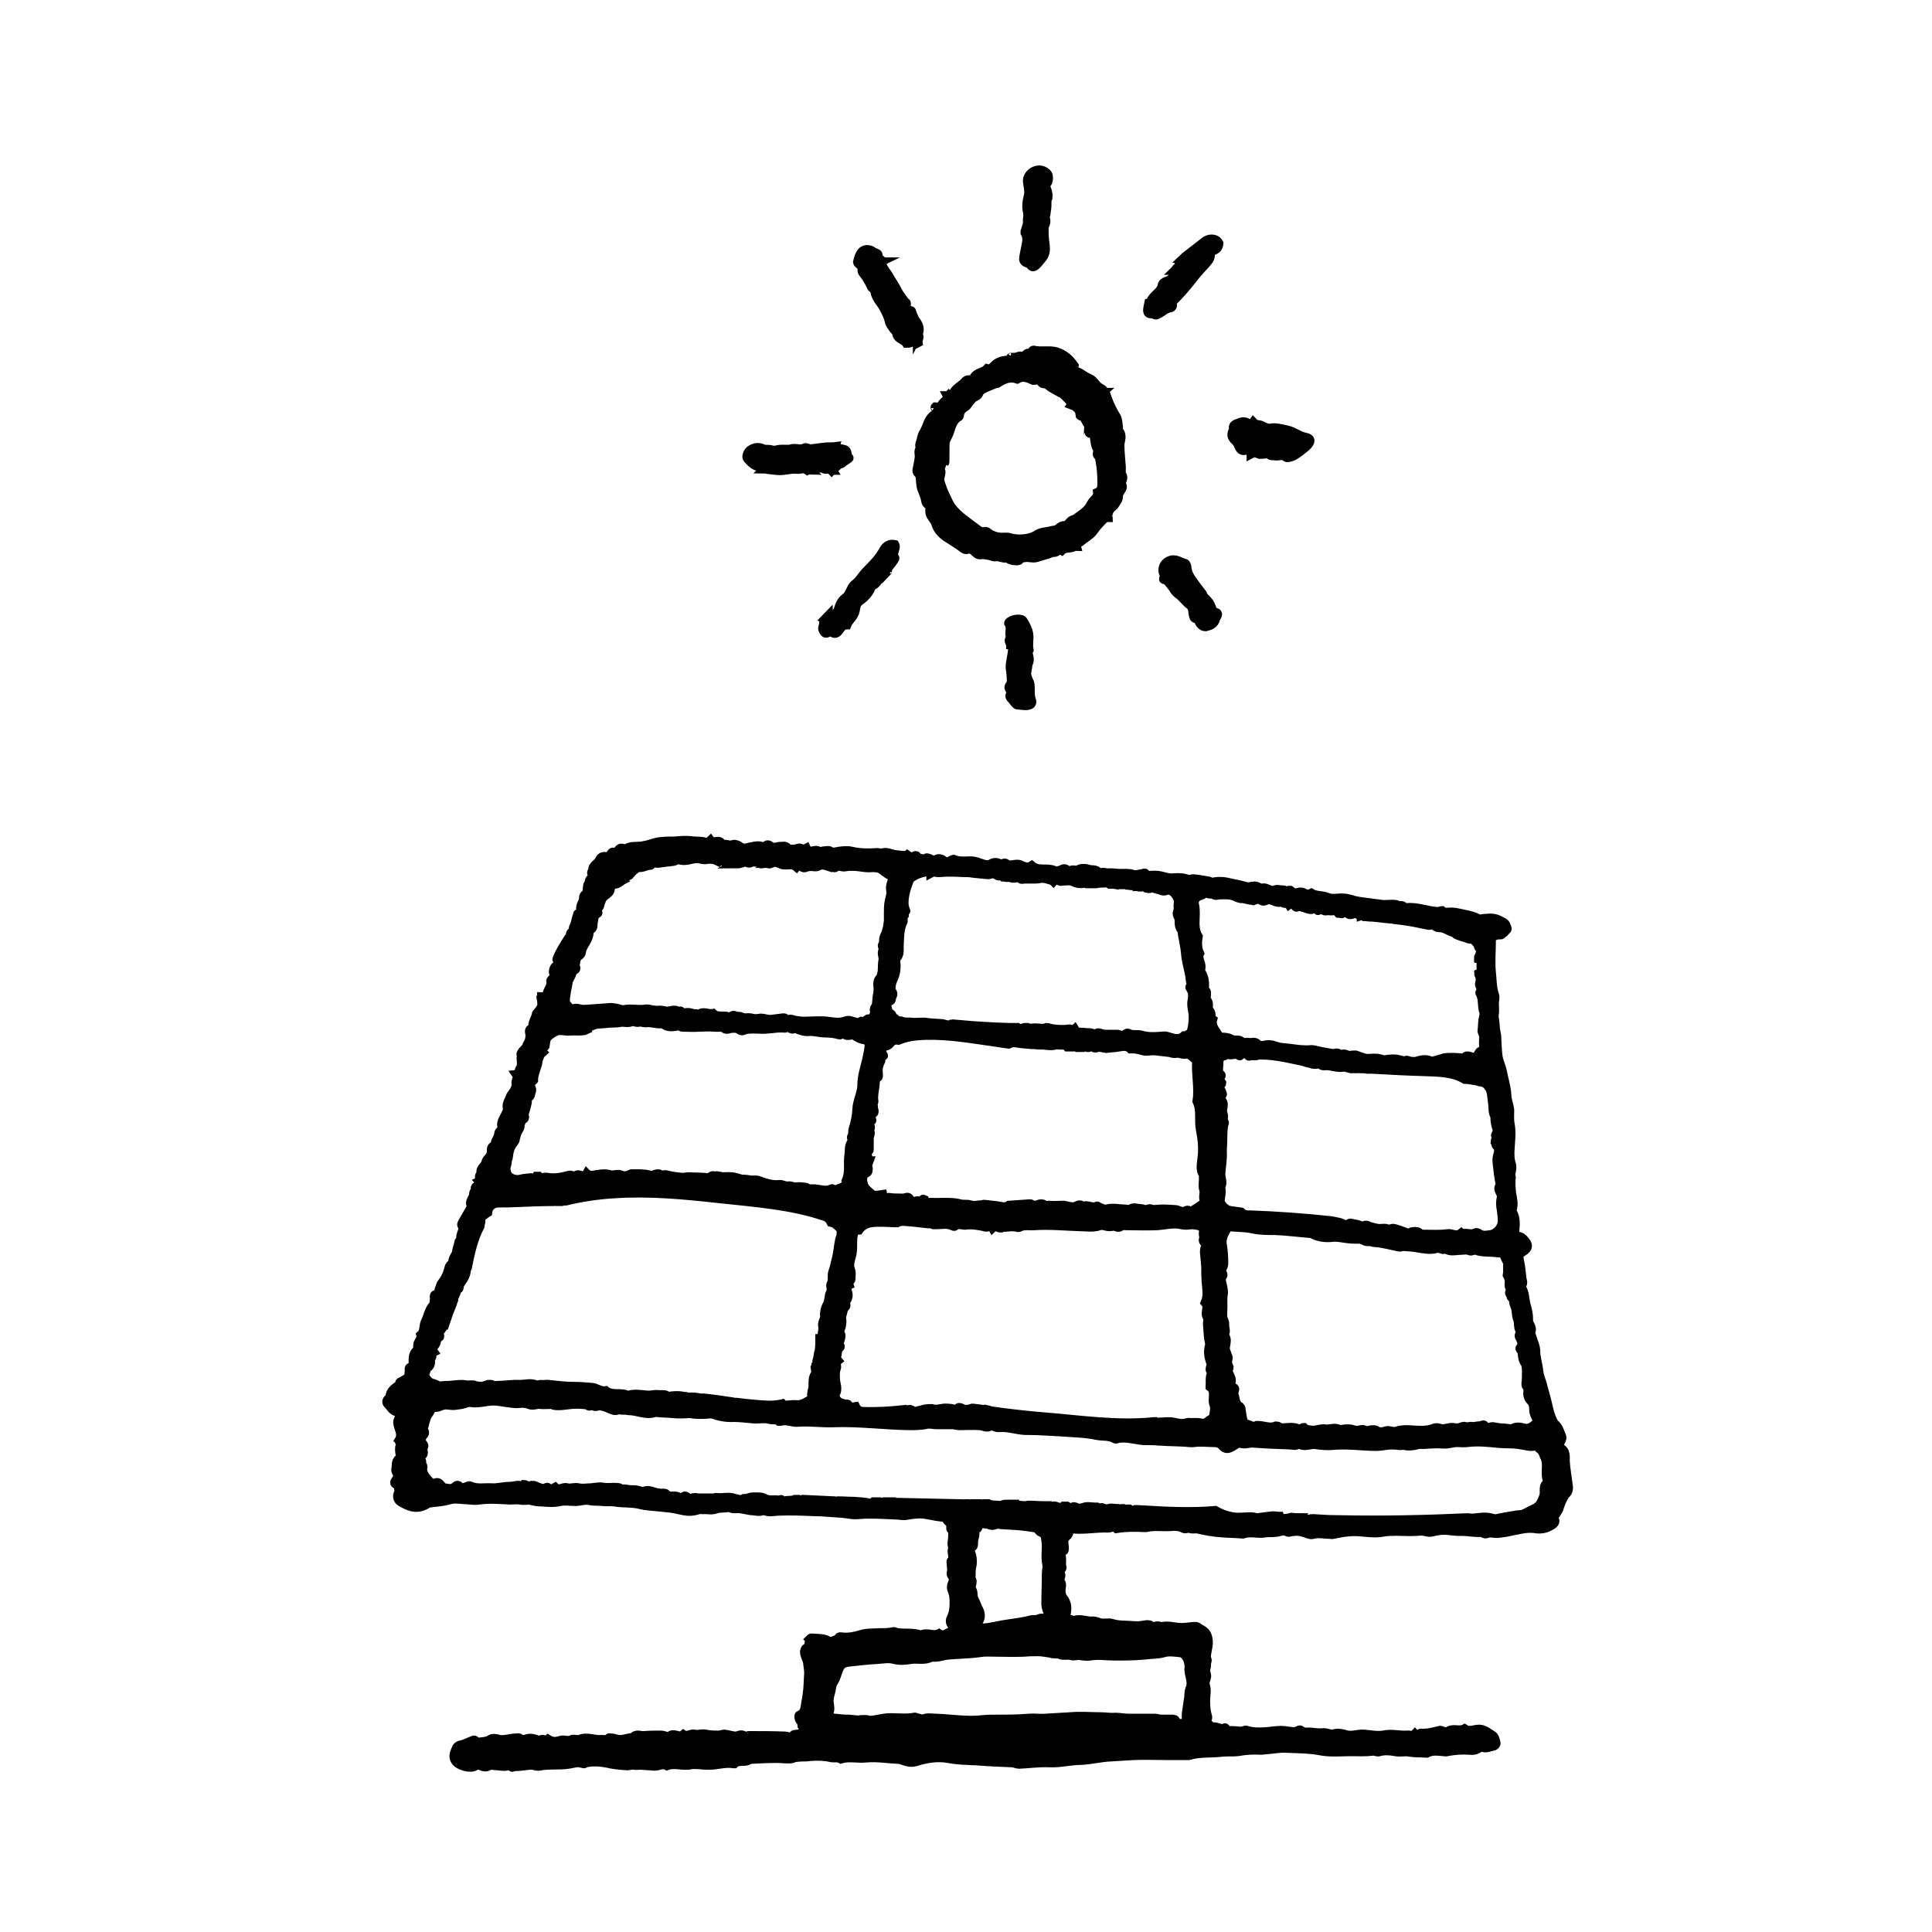 <?xml version="1.0" encoding="utf-8"?>
<!-- Generator: Adobe Illustrator 25.2.1, SVG Export Plug-In . SVG Version: 6.00 Build 0)  -->
<svg version="1.1" xmlns="http://www.w3.org/2000/svg" xmlns:xlink="http://www.w3.org/1999/xlink" x="0px" y="0px"
	 viewBox="0 0 400 400" style="enable-background:new 0 0 400 400;" xml:space="preserve">
<style type="text/css">
	.st0{fill:#010101;}
	.st1{fill:#010101;stroke:#010101;stroke-miterlimit:10;}
	.st2{fill:#010101;stroke:#010101;stroke-width:0.75;stroke-miterlimit:10;}
	.st3{fill:#010101;stroke:#010101;stroke-width:1.5;stroke-miterlimit:10;}
	.st4{fill:#010101;stroke:#010101;stroke-width:2;stroke-miterlimit:10;}
</style>
<g id="Layer_1">
	<g id="Shape_62_1_">
		<path class="st4" d="M324.6,307.4c-0.2-1.6-0.5-3.3-0.6-4.9c0-0.9,0.2-2.2-1.1-2.7c-0.4-0.2-0.3-0.5-0.1-0.9
			c0.2-0.4,0.6-1,0.5-1.4c-0.4-0.9-0.6-2-1.5-2.7c-0.2-0.2-0.3-0.5-0.4-0.7c-0.7-1.4-0.9-2.9-1.3-4.4c-0.3-1.1-0.6-2.2-0.9-3.3
			c-0.3-0.9-0.6-1.7-0.7-2.6c-0.1-1.3-0.6-2.6-0.6-4c0-1.1-0.6-2.2-0.9-3.3c-0.1-0.2-0.2-0.5-0.2-0.6c0.4-0.7,0.1-1.2-0.2-1.8
			c-0.2-0.3-0.2-0.7-0.2-1.1c0-1.1-0.3-2.1-0.6-3.2c-0.2-1-0.2-2.2-0.8-3.1c-0.1-0.1-0.2-0.4-0.1-0.5c0.6-0.6,0.1-1.2,0.1-1.8
			c-0.1-1-0.2-2-0.4-3c-0.3-1.4-0.3-1.7,0.8-2.4c0.9-0.6,1-1.1,0.4-1.9c-0.3-0.4-0.7-0.9-1.2-1c-1-0.3-1.1-0.9-1-1.7
			c0.1-1.2,0.1-2.3-0.5-3.4c-0.1-0.1-0.1-0.3-0.1-0.5c0.4-1.2,0.1-2.3-0.1-3.4c-0.1-1-0.2-2.1-0.1-3.1c0.1-0.5-0.2-0.8,0-1.3
			c0.1-0.5,0.2-1,0.1-1.5c-0.4-1.2-0.4-2.3-0.3-3.6c0.1-1.6,0.3-3.2,0-4.8c-0.2-1-0.1-2-0.1-3c0-0.2-0.1-0.4-0.1-0.6
			c-0.2-0.9-0.5-1.7-0.5-2.6c-0.1-1.6-0.6-3.1-0.9-4.7c-0.2-1-0.7-2-0.9-3.1c-0.2-1.4-0.2-2.9-0.3-4.4c-0.1-0.7-0.3-1.3-0.3-2
			c0-0.8-0.3-1.7-0.2-2.4c0.2-1-0.1-2,0.1-3c0-0.3,0.1-0.6,0-0.9c-0.6-1.6-0.5-3.3-0.7-4.9c-0.2-2,0-4.1,0-6.1c0-0.4,0-0.9,0.2-1.1
			c0.3-0.3,0.8-0.4,1.2-0.5c0.1,0,0.3,0,0.4,0c0.5,0,0.4-0.1,0.2-0.4c-0.1-0.1-0.1-0.3-0.2-0.4c0.2,0,0.5-0.1,0.5,0
			c0.3,0.8,0.5,0.1,0.7-0.1c0.4-0.2,0.3-0.4,0.1-0.8c-0.2-0.8-0.7-0.8-1.2-1.1c-1-0.6-1.9-0.6-3-0.5c-0.6,0-1.3,0.3-1.7,0
			c-0.7-0.4-1.3-0.5-2-0.7c-1.2-0.2-2.3-0.6-3.5-0.6c-0.7,0-1.3,0.2-1.9-0.3c-0.1,0-0.2,0.1-0.4,0.1c-0.1,0-0.3,0.2-0.4,0.1
			c-2.2-0.1-4.4-1.1-6.6-0.8c-0.1,0-0.4,0-0.4,0c-0.2-0.7-0.9-0.3-1.3-0.5c-0.5-0.3-1.2-0.2-1.8-0.2c-0.5,0-1.1,0.1-1.6,0
			c-1.5-0.2-3-0.4-4.5-0.6c-0.6-0.1-1.2-0.2-1.7-0.4c-0.5-0.1-1.1-0.3-1.6-0.3c-1.2-0.1-2.4,0.3-3.5-0.2c-1-0.4-2.2-0.2-3.2-0.8
			c0,0-0.2,0.1-0.3,0.1c-0.2,0.1-0.4,0.2-0.5,0.2c-0.6-0.3-1.2-0.7-1.8-0.5c-0.8,0.3-1.3,0-1.8-0.4c0,0-0.1,0-0.1,0
			c-0.5,0.5-0.9-0.1-1.4-0.1c-0.6,0.1-1.2-0.3-1.8,0.1c-0.2,0.1-0.6,0-0.9-0.1c-0.6-0.2-1.1-0.6-1.7-0.3c-0.1,0.1-0.4-0.2-0.5-0.2
			c-0.3-0.1-0.6-0.3-0.9-0.3c-0.6,0-1.3,0.3-1.9,0.1c-1-0.3-2-0.5-3-0.7c-1.2-0.3-2.4-0.5-3.7-0.2c-0.3,0.1-0.6-0.1-0.9-0.2
			c-1.1-0.2-2.2-0.4-3.3-0.5c-0.3,0-0.6,0.2-0.8,0.2c-1-0.4-2.1-0.5-3.1-0.4c-0.6,0.1-1.3,0-2-0.2c-1.1-0.3-1.7-0.4-2.8-0.3
			c-0.4,0-0.9,0.1-1.2-0.4c0-0.1-0.2-0.1-0.4,0c-0.7,0.1-1.5,0.4-2.1,0.2c-0.9-0.3-1.8-0.2-2.7-0.2c-0.8,0-1.7-0.2-2.6-0.1
			c-0.4,0-0.9-0.3-1.4,0c-0.1,0.1-0.4,0-0.5-0.1c-0.5-0.8-1.4-0.4-2.1-0.7c-0.6-0.2-1.5-0.2-2,0.1c-0.6,0.4-1.3-0.3-1.8,0.4
			c0,0-0.5-0.1-0.6-0.3c-0.4-0.4-0.7-0.3-1.1-0.1c-0.4,0.2-1.1,0.4-1.5,0.2c-1.5-0.7-3.3,0.2-4.7-1c-0.9,0.6-1.7,0.1-2.4-0.2
			c-1-0.4-2,0.5-3-0.3c-0.2-0.2-0.9,0.3-1.2,0.1c-0.7-0.4-1.3-0.3-1.8,0c-0.5,0.3-1,0.2-1.5,0.1c-0.9-0.3-1.8-0.7-2.7-0.7
			c-1.2,0-2.3,0.2-3.5-0.3c-0.1-0.1-0.4,0.1-0.6,0.2c-0.6,0.4-1.1,0.4-1.6,0c-0.5-0.4-1.1-0.5-1.6-0.1c-0.4,0.3-0.6,0.1-0.9-0.1
			c-0.3-0.2-0.9-0.4-1-0.3c-0.5,0.5-0.9,0-1.3,0.1c-0.6,0.2-0.6-0.6-0.9-0.6c-0.3,0-0.6,0.4-0.9,0.4c-0.3,0-0.5-0.3-0.8-0.5
			c0,0-0.1,0.1-0.1,0.1c-0.8,0-1.7-0.1-2.5-0.2c-0.8-0.1-1.7-0.6-2.4-0.4c-0.7,0.2-1.1-0.1-1.6,0c-1.7,0.1-3.3,0.1-5-0.3
			c-0.8-0.2-1.7-0.1-2.5,0c-0.7,0.1-1.4,0.4-2.1-0.1c-0.2-0.1-0.5,0-0.8,0c-0.5,0-1.1,0.3-1.4,0.1c-0.8-0.6-2,0.7-2.6-0.6
			c0,0-0.2,0.1-0.3,0.1c-0.2,0-0.6,0.1-0.7,0c-0.4-0.3-0.6-0.1-1,0c-0.6,0.1-1.6,0.2-1.9-0.2c-0.5-0.5-0.8-0.3-1.2-0.3
			c-0.8-0.1-1.7,0.6-2.5-0.2c-0.1-0.1-0.6-0.3-0.7,0.2c0,0.1-0.3,0.2-0.4,0.2c-1.1-0.6-2.1-0.2-3.2,0c-0.6,0.2-1.4,0.3-2-0.3
			c-0.3-0.2-0.9-0.4-1.2-0.3c-0.8,0.4-1.5-0.3-2.2,0.1c0,0-0.2-0.2-0.3-0.4c-0.6-0.9-1.6,0.3-2.2-0.5c-0.1,0.1-0.3,0.2-0.4,0.3
			c-0.1,0.1-0.3,0.2-0.4,0.1c-1.1-0.4-2.3-0.2-3.4-0.4c-1.1-0.1-2.2,0-3.4,0.1c-1.6,0-3.2,0-4.8,0.6c-0.6,0.2-1.1,0.3-1.7,0.4
			c-1.2,0.2-2.4-0.1-3.4,0.6c-0.1,0.1-0.3,0-0.4,0c-0.7-0.3-1.1-0.1-1.3,0.7c0,0.2-0.3,0.3-0.5,0.4c-0.6-0.9-0.8-0.1-1.1,0.3
			c0,0.1,0.1,0.2,0.1,0.3c-0.2,0-0.2,0.1-0.4,0c-0.8-0.2-1.5-0.2-1.8,0.5c-0.3,0.9-1.5,1.1-1.4,2.2c0,0.2-0.5,0.4-0.1,0.8
			c0.1,0.1,0.1,0.8-0.1,0.8c-0.6,0.2-0.5,0.9-0.7,1.2c-0.3,0.4-0.2,1.1-0.3,1.6c0,0.2,0,0.6,0,0.6c-1,0-0.6,0.9-0.8,1.3
			c-0.3,0.7-0.9,1.6-0.2,2.5c0,0-0.1,0.3-0.2,0.3c-0.1,0-0.2,0-0.3-0.1c-0.2-0.1-0.3-0.1-0.4,0c-0.2,0.6-0.4,1.2-0.5,1.8
			c-0.1,0.6-0.8,1.2-0.2,1.9c-0.1,0-0.2,0.1-0.3,0.1c-0.4,0-0.6,0.2-0.5,0.6c0,0.2,0.2,0.4,0.2,0.6c0,0.1-0.1,0.2-0.2,0.3
			c0-0.1-0.1-0.2-0.1-0.4c0,0-0.2,0-0.3,0.1c-0.9,1.4-1.8,2.8-2.4,4.3c-0.1,0.2,0,0.2,0.3,0.2c0.1,0,0.2,0.1,0.2,0.1
			c0.1,0.6-0.2,1.1-0.8,1.3c-0.3,0.1-0.6,1.1-0.4,1.4c0.1-0.1,0.3-0.2,0.4-0.3c0.1,0.1,0.4,0.4,0.3,0.4c-0.1,0.2-0.3,0.4-0.5,0.6
			c-0.3,0.3-0.8,0.7-0.8,0.9c0.3,1.2-0.9,2-0.8,3.1c-0.3-0.1-0.1,1.1-0.8,0.3c-0.1-0.1-0.2-0.1-0.3-0.1c0,0.1-0.1,0.2-0.1,0.2
			c0.3,1.7,0.2,1.9-0.8,3.1c-0.1,0.1-0.2,0.2-0.2,0.3c-0.1,0.9-0.9,1.7-0.7,2.7c0,0.1-0.1,0.3-0.1,0.3c-1,0.1-0.5,0.8-0.5,1.3
			c0,0.5-0.1,1.1-0.3,1.5c-0.4,0.6-0.6,1.2-0.6,1.9c0,0.1-0.1,0.2-0.2,0.4c0-0.1,0-0.2-0.1-0.4c0-0.1-0.1-0.2-0.1-0.4
			c-0.1,0.1-0.1,0.2-0.2,0.3c-0.2,0.4-0.8,0.8,0.1,1c0,0,0,0.2,0,0.2c-0.7,0-0.4,0.5-0.4,0.8c0,0.6,0.1,1.2-0.3,1.7
			c-0.3,0.3,0.1,1.1-0.7,1.2c0.4,0.6-0.2,1.2-0.1,1.8c0.1,0.9-0.4,1.6-0.9,2.3c-0.2,0.2-0.3,0.5-0.4,0.8c-0.3,0.7-0.8,1.4-0.4,2.3
			c0,0-0.1,0.1-0.1,0.2c-0.2,0.6-0.5,1.1-0.8,1.7c-0.3,0.5-0.5,1.2-0.3,1.7c0.2,0.8-0.7,0.8-0.7,1.5c0,0.8-0.9,1.5-0.7,2.4
			c0,0-0.1,0.1-0.2,0.1c-0.6,0.1-0.6,0.5-0.6,1c0,0.7-0.3,1.2-0.8,1.7c-0.2,0.2-0.3,0.5-0.4,0.8c-0.2,0.8-1.4,1.2-0.8,2.3
			c0,0-0.1,0-0.1,0c-0.7,0.2-0.1,1-0.5,1.3c0.5,0.5-0.2,1.2-0.3,1.2c-0.6,0.1-0.4,0.5-0.5,0.9c-0.1,0.2-0.3,0.5-0.3,0.7
			c0.1,0.9-1.1,1.5-0.4,2.5c0,0.1-0.1,0.2-0.1,0.3c-0.5,0.9-1,1.7-1.5,2.6c-0.2,0.4-0.6,0.9-0.4,1.1c0.6,1-0.5,1.9-0.2,2.9
			c0,0.1-0.2,0.3-0.3,0.4c0,0.1-0.6,1.7-0.6,1.8c0.2,1-1.1,1.7-0.7,2.7c0,0-0.1,0.1-0.1,0.1c-0.8,0.3-0.8,1.1-1,1.7
			c-0.3,0.9-0.7,1.7-1.3,2.4c-0.1,0.1-0.2,0.4-0.2,0.4c0.5,0.5-0.2,0.5-0.3,0.8c-0.1,0.4-0.1,0.8-0.2,1.2c0,0-0.1,0.1-0.1,0.1
			c-1.1-0.4-0.6,0.5-0.7,0.9c-0.1,0.4,0,0.9-0.3,1.2c-0.9,1-1,2.3-1.6,3.4c-0.4,0.9-0.1,2-0.9,2.7c0.2,0.7-0.4,1.2-0.6,1.8
			c-0.1,0.5,0,1.2-0.2,1.4c-0.9,0.7-0.8,1.7-0.8,2.6c0,0.4-0.1,0.8-0.4,0.9c-0.6,0-0.4,0.5-0.4,0.7c-0.1,1.4-0.1,1.4-1.3,2.1
			c-0.2,0.1-0.4,0.2-0.6,0.3c-0.1,0-0.1,0.2-0.1,0.3c0.1,0.1,0.2,0.1,0.3,0.1c-0.1,0.1-0.3,0.1-0.4,0.2c-0.9,0.6-1.9,1.2-1.9,2.5
			c0,0.1-0.2,0.2-0.3,0.3c-0.4,0.3-0.5,0.8-0.1,1.1c0.5,0.5,0.8,1.2,1.6,1.5c0.7,0.2,1,0.6,0.6,1.6c-0.1,0.2-0.2,0.5-0.2,0.7
			c0.1,1.2,1.1,2.4,0.3,3.7c0,0,0.1,0.1,0.1,0.2c0.4,0.3,0.3,0.5,0.1,1c-0.2,0.4-0.1,1.1,0,1.7c0.1,0.4,0.1,0.7-0.2,0.9
			c-0.8,0.6-0.5,1.5-0.7,2.3c0,0.2,0.1,0.4,0.2,0.6c0.5,0.4,0.2,0.8,0,1.3c-0.2,0.4-1,1,0.3,1.1c0.1,0,0.2,0.3,0.2,0.3
			c-0.4,0.5,0.2,1-0.1,1.4c-0.5,0.9-0.1,1.7,0.6,2c1.9,1.1,3.4,1.5,5.4,0.2c0.1-0.1,0.3-0.1,0.5-0.1c1.3-0.2,2.5-0.2,3.8-0.6
			c0.9-0.3,2-0.2,3-0.1c1.1,0,2.2,0.3,3.3,0.1c2.1-0.3,4.2-0.1,6.4,0c0.7,0,1.4-0.1,2.1,0c0.8,0.2,1.6-0.1,2.3,0.1
			c0.7,0.2,1.5,0.3,2.2,0.3c1.2,0.1,2.6,0.2,3.8-0.1c1.1-0.2,2.1,0,3.1,0c1,0,1.9-0.4,2.9-0.2c0.8,0.2,1.8,0.1,2.7,0.2
			c0.9,0.1,1.7,0,2.6,0.1c1.7,0.3,3.4,0.1,5.1,0.5c1.5,0.4,3.1,0.4,4.7,0.6c1.1,0.1,2.3,0.2,3.4,0.5c1.8,0.4,2.5,0.5,4.2,0
			c0.2-0.1,0.5,0,0.8,0c0.9-0.1,1.7,0.2,2.6-0.1c0.7-0.3,1.6-0.2,2.4-0.3c0.2,0,0.4-0.2,0.5-0.1c0.7,0.5,1.5,0.2,2.2,0.3
			c0.8,0.1,1.5,0.3,2.3,0.4c0.9,0,1.7,0.4,2.6-0.1c1.1,0.6,2.1,0.2,3.2,0.2c2.4-0.1,4.8,0,7.2,0.1c1.7,0,3.4,0.2,5.1,0.3
			c1.4,0,2.8,0.5,4.3,0.3c2.5-0.2,5.1,0,7.6,0.1c0.7,0,1.4,0.2,2,0.1c1.2-0.2,2.4-0.4,3.7-0.3c0.6,0.1,1.2,0.2,1.7,0.3
			c0.9,0.2,1.8,0.3,2.7,0.4c0.2,0,0.4,0.1,0.4,0.3c0.1,0.7,1.3,0.9,0.9,1.9c0,0.1,0,0.3,0.1,0.3c0.5,0.4,0.3,0.9,0.3,1.3
			c0.1,0.9-0.4,1.7,0.1,2.6c-0.6,0.8,0.4,1.9-0.4,2.7c-0.1,0.1,0,0.3,0,0.5c0,0.5,0.1,0.9,0.1,1.4c0,0.4-0.3,0.7,0.1,1.2
			c0.3,0.4,0.3,1.1,0,1.6c-0.2,0.5-0.2,1,0,1.4c0.4,0.9,0.4,1.8,0.4,2.8c0,1.1-0.2,2.1-0.7,3.1c-0.2,0.6,0,1,0.4,1.4
			c0.4,0.4,0.3,1.2,0,1.2c-1,0-1.8,1.3-2.9,0.5c-1.2,0.6-2.5-0.4-3.7,0.3c-1.6-0.6-3.3-0.3-4.9-0.5c-0.3,0-0.5-0.3-0.9-0.2
			c-0.9,0.2-2,0.2-2.9,0.2c-1.3,0.1-2.6,0-3.8,0.4c-1.3,0.4-2.5,0.6-3.7,0.5c-0.4,0-0.9-0.3-0.9,0.5c-0.8-0.1-1.3,0.8-2.3,0.2
			c-0.9-0.5-2.2-0.4-3.3-0.5c-0.1,0-0.2,0.1-0.3,0.2c0.1,0.1,0.2,0.3,0.3,0.3c0.3-0.1,0.5-0.1,0.7,0.2c-0.2,0.1-0.4,0.1-0.6,0.2
			c-0.6,0-0.6,0-0.5,0.6c0,0.1,0,0.3-0.1,0.3c-1.2,0.4-0.9,1.3-0.6,2.1c0.2,0.5,0.4,0.9,0.4,1.4c0.1,0.7,0.2,1.4,0.2,2
			c-0.1,1.1-0.1,2.2-0.2,3.3c-0.1,0.9-0.2,1.8-0.4,2.7c-0.2,1-0.1,2.2-1.4,2.7c-0.1,0,0,0.6,0.1,0.8c0.2,0.4,0.7,0.7,0.5,1.3
			c0,0.1,0.2,0.2,0.3,0.3c0.2,0.2,0.5,0.4,0.6,0.6c0.1,0.1,0,0.4,0,0.4c-0.6,0.2-1.2,0.4-1.8,0.5c-0.5,0.1-1-0.1-1.1,0.6
			c0,0.1-0.3,0.1-0.4,0.1c-0.4-0.1-0.8-0.3-1.2-0.3c-2.5-0.1-4.9-0.1-7.4-0.1c-0.2,0-0.4,0.1-0.6,0.1c-0.1,0-0.4,0.1-0.4,0
			c-0.7-0.6-1.3,0.1-2,0c-0.7-0.1-1.4-0.3-2.1-0.4c-0.4,0-0.8,0.2-1.2,0.2c-0.9,0-1.8,0-2.7-0.2c-0.8-0.2-1.5,0.2-2.3,0
			c-0.7-0.2-1.5,0.6-2.3,0.1c-0.9,0.8-2.1-0.6-2.9,0.4c-0.1,0.1-0.3,0-0.4,0c-0.5-0.1-0.9-0.3-1.4-0.3c-1.1,0-2.2,0-3.4,0.1
			c-0.8,0.1-1.7-0.5-2.3,0.4c-1.2,0-2.3,0.7-3.5,0.3c-0.4-0.1-0.7-0.2-1.1-0.2c-0.1,0-0.4-0.1-0.4,0c-0.4,0.5-1,0.3-1.5,0.3
			c-1.5,0.2-3.1-0.7-4.6,0c-0.2,0.1-0.5,0-0.8,0c-0.3,0-0.6-0.1-0.8,0c-0.8,0.5-1.7-0.1-2.4,0.2c-0.9,0.3-1.7,0.3-2.5-0.2
			c-0.5,0.5-1-0.3-1.6,0.1c-0.3,0.2-1.1-0.2-1.6-0.3c-0.3,0-0.7-0.1-1,0c-0.6,0.2-1.2,0.4-1.8-0.1c-0.1-0.1-0.5,0-0.7,0
			c-1.3,0-2.5,0.6-3.8,0.2c-0.4-0.1-1-0.2-1.3,0c-1,0.7-2.2,0.5-3.3,0.8c-0.1,0.1-0.2,0.3-0.3,0.4c-0.1,0.1-0.3,0.1-0.4,0.1
			c0,0-0.1-0.3-0.1-0.3c0.1-0.1,0.3-0.1,0.4-0.2c0.1,0,0.2,0,0.3-0.1c0.1-0.4,0-0.6-0.4-0.4c-0.8,0.3-1.5,0.7-2.3,0.9
			c-0.7,0.1-1,0.4-1.2,1c-0.3,0.8-0.6,1.5,0,2.3c0.6,0.9,3,1.6,3.9,1c0.5-0.3,0.9-0.2,1.2-0.1c0.7,0.3,1.3,0.4,1.9-0.1
			c0.1-0.1,0.3,0,0.4,0c0.6,0.1,1.3,0.1,1.9,0.2c0.4,0,0.8,0.1,1.1,0c0.4-0.1,0.8-0.2,1.2,0.2c0.1,0.1,0.3-0.1,0.4-0.1
			c1.1,0,2.2-0.2,3.3-0.3c0.7-0.1,1.3,0.3,1.9,0.2c2-0.4,4.1-0.1,6.1-0.4c0.5-0.1,1.1-0.2,1.6-0.3c0.5-0.1,1,0.1,1.6,0.2
			c0.1,0,0.3-0.2,0.4-0.2c1.5-0.3,3-0.2,4.5,0.1c1.2,0.3,2.5,0.4,3.8,0.5c0.5,0.1,1.1-0.2,1.6-0.1c0.5,0.1,1,0,1.5,0
			c0.9,0.1,1.9,0.1,2.8,0.2c0.9,0,1.7-0.6,2.6-0.1c1.6-0.6,3.3,0.2,5-0.2c0.5-0.1,1.2,0,1.8,0c0.7,0.1,1.3,0.1,2,0.1
			c1.7,0,3.3-0.6,5-0.3c0,0,0.1,0,0.1,0c0.9-0.9,2.3-0.1,3.2-0.9c1.9-0.1,3.8-0.2,5.7-0.2c0.8,0,1.5,0.1,2.3,0.1
			c0.3,0,0.6,0,0.9-0.1c0.6-0.3,1.1-0.2,1.7-0.3c0.6,0,1.3,0,1.9-0.1c1.4-0.1,2.9-0.1,4.2,0.2c0.7,0.2,1.5-0.1,2.2,0.3
			c1.7-0.5,3.5,0,5.3-0.2c2.2-0.2,4.4,0.2,6.7,0.3c0.4,0,0.7,0.2,1.1,0.3c0.8,0.3,1.5,0.4,2.3,0.2c2.2-0.7,4.5-1.1,6.8-0.7
			c2,0.4,3.9,0.4,5.9,0.5c2.4,0.2,4.9,0.3,7.3,0.4c0.5,0,1,0.3,1.5,0.3c2.1-0.1,4.2-0.4,6.3-0.3c2.2,0.1,4.4-0.5,6.6-0.5
			c2-0.1,3.9-0.6,5.9-0.7c1.6-0.1,3.2-0.2,4.9-0.3c2.2-0.1,4.5,0,6.7,0c1.5,0,3,0,4.4,0c0.1,0,0.2,0,0.3,0c2.3-0.7,4.6-0.4,7-0.7
			c1-0.1,2.1,0,3.1-0.1c1.6-0.3,3.2-0.4,4.9-0.3c0.4,0,0.7-0.1,1.1-0.1c1.4-0.1,2.8-0.4,4.2-0.3c2.5,0.1,4.9,0.1,7.4,0.6
			c2,0.3,4,0.1,6,0.1c1.4,0,2.9,0.1,4.3-0.1c0.6-0.1,1,0.3,1.5,0.1c1.1-0.3,2.2-0.2,3.3,0c1,0.2,2-0.1,3,0.1
			c1.1,0.2,2.1,0.1,3.2,0.2c0.1,0,0.2,0,0.3,0c1.1-0.6,2.3-0.4,3.5-0.3c0.2,0,0.5,0.1,0.7,0c1.5-0.3,3.1-0.4,4.6-0.3
			c0.7,0.1,1.4,0,2.1-0.5c0.2-0.1,0.5-0.2,0.7-0.1c0.7,0.3,1.3-0.1,2-0.2c0.6-0.1,0.8-0.5,0.6-0.9c-0.1-0.5-0.3-1.1-0.7-1.3
			c-1-0.6-1.8-1.4-3.1-1.2c-0.8,0.1-1.7,0.5-2.6-0.1c-1.1,0.6-2.4-0.3-3.5,0.6c-0.2,0.1-0.6,0-0.9-0.1c-0.2,0-0.4-0.2-0.6-0.2
			c-1.3,0.3-2.6,0.7-4,0.6c-0.4,0-0.8,0.8-1.3,0.2c-0.5,0.5-1.1,0.1-1.6,0.2c-1.6,0.1-3.2-0.4-4.9,0c-1.3,0.2-2.7-0.1-4-0.2
			c-1.3-0.1-2.5,0.5-3.8,0.1c-0.7-0.2-1.6-0.4-2.3-0.2c-0.8,0.3-1.4-0.2-2.2-0.2c-0.8,0.1-1.7,0-2.5-0.1c-0.8-0.1-1.6,0.2-2.3-0.4
			c-0.1-0.1-0.3-0.1-0.4,0c-0.9,0.5-1.8,0.2-2.7,0.1c-1.4-0.2-2.7,0.1-4.1,0.2c-1.2,0.1-2.9,0.1-4-0.3c-0.2-0.1-0.4,0-0.6,0.1
			c-0.2,0-0.5,0.1-0.7,0.1c-1.1-0.1-2.1-0.3-3.2,0.1c-0.1,0-0.2-0.1-0.4-0.1c0.1-0.1,0.2-0.2,0.2-0.3c0-0.1,0.4-0.5,0.2-0.4
			c-0.8,0.4-1.5-0.2-2.2-0.2c-0.2,0-0.5,0.2-0.5,0.1c-0.4-0.6-1.4-0.8-1-1.8c0.1-0.2,0.1-0.5,0-0.7c-0.4-1.4-0.4-2.8-0.3-4.2
			c0.1-0.7,0.1-1.4-0.1-2.1c-0.1-0.3-0.1-0.7,0-0.9c0.2-0.6,0.4-1,0.1-1.7c-0.2-0.5,0.2-1.1,0.1-1.7c0-0.5,0.5-1-0.2-1.4
			c0.1-0.1,0.2-0.2,0.2-0.3c0.1-1.4,0.8-2.8,0.1-4.4c-0.4-0.9-1.3-1.1-1.9-1.6c-0.1-0.1-0.5-0.1-0.7-0.1c-1.1,0.1-2.2,0.3-3.2,0.2
			c-1.2-0.1-2.4-0.5-3.7-0.1c-0.6-0.6-1.4,0.3-2.1-0.3c-0.2-0.2-0.8-0.2-1.2-0.1c-1,0.2-1.9,0.2-2.9,0.1c-1.3-0.1-2.5,0-3.8-0.4
			c-0.8-0.3-1.8,0.1-2.7-0.2c-0.5-0.2-1.1-0.4-1.6-0.3c-1.1,0-2.2-0.5-3.4-0.2c-0.6,0.1-1.2-0.2-1.8-0.4c-0.1,0-0.3-0.2-0.2-0.6
			c0.3-1.3,0.4-2.5-0.6-3.7c-0.3-0.4-0.4-1.1-0.4-1.7c0.1-0.7,0.2-1.1,0-1.4c-0.3-0.4-0.2-0.8-0.1-1.2c0.1-0.2,0.1-0.5,0-0.6
			c-0.4-0.4-0.4-0.6,0.1-1c0.1-0.1,0.3-0.3,0.2-0.4c-0.2-0.7,0-1.4-0.1-2.1c-0.1-0.6-0.3-1.2,0.5-1.4c0.1,0,0.1-0.3,0.1-0.5
			c0-0.8-0.4-1.6,0.3-2.3c0.3-0.3,0.6-0.5,0.6-0.9c0-0.8,0.6-0.9,1.1-0.8c2.4,0.2,4.8-0.3,7.1-0.2c0.6,0,1.2-0.5,1.8,0.1
			c1.9-0.3,3.8-0.3,5.7-0.2c0.1,0,0.3,0,0.4,0c1.6-0.4,3.3-0.1,4.9-0.2c1-0.1,2-0.1,2.9,0.4c0.4,0.2,0.8-0.2,1.3,0
			c0.4,0.2,1.1,0,1.6,0.1c1.7,0.4,3.4,0.7,5.1,0.8c1.2,0.1,2.4,0.1,3.6,0.2c0.3,0,0.6,0.1,0.8,0c1.5-0.5,3,0.1,4.5-0.2
			c0.6-0.1,1.3,0,2-0.1c0.8,0,1.7-0.6,2.5-0.1c0.2,0.1,0.4,0.1,0.6,0c1.3-0.2,1.9-0.2,3.1,0.2c0.6,0.2,1.2,0.5,1.7,0.3
			c1.2-0.3,2.3,0,3.4,0c0.3,0,0.5,0.1,0.8,0c1.8-0.4,3.7-0.7,5.6-0.5c1.1,0.1,2.1,0.2,3.2,0.2c1,0,1.9-0.3,2.9-0.3
			c1.8-0.1,3.6,0.1,5.4,0c0.8-0.1,1.5-0.1,2.2,0.1c0.4,0.1,0.8,0.1,1.2,0c1.4-0.4,2.8-0.4,4.1-0.2c0.8,0.1,1.4,0.1,2.2,0.1
			c1.2,0,2.4,0.3,3.7,0.2c0.3,0,0.8,0.4,1.1,0.3c0.8-0.4,1.6,0,2.5-0.1c0.8-0.1,1.7-0.2,2.5-0.4c1.6-0.3,3.2-0.8,5-0.6
			c1,0.2,2.1,0.1,3-0.4c0.6-0.3,1.4-0.7,1.1-1.4c-0.3-0.7,0.1-0.9,0.3-1.2c0.3-0.5,0.6-0.9,0.7-1.4c0.3-0.9,0.7-1.8,1.2-2.6
			C324.8,308.8,324.7,308,324.6,307.4z M311.4,259.7c0.3,0.7,0.6,1.4,1,2c0.4,0.6,0.1,1.3,0.2,1.9c0.1,0.2,0.2,0.2,0.2,0.3
			c-0.1,0-0.2,0-0.2,0c-0.1-0.2-0.3-0.3-0.4-0.4c0,0.2-0.1,0.3-0.1,0.4c0.4,0.7,0.5,1.2,0.4,2.2c0,0.3,0.2,0.6,0.4,0.8
			c0.1-0.1,0.3-0.2,0.4-0.3c0,0.3-0.1,0.8-0.2,0.8c-1,0.1-0.2,0.6-0.2,0.9c0,0.3,0.1,0.3,0.3,0c0.1-0.1,0.3-0.2,0.4-0.3
			c0,0.2,0.1,0.4,0.1,0.5c-0.5,0.6-0.2,1.4,0,1.9c0.4,0.9,0.2,1.9,0.6,2.8c0.2,0.5,0.1,1,0.2,1.5c0,0.2,0.1,0.5,0.2,0.7
			c0.5,0.5-0.4,0.9,0,1.5c0.3,0.4,0.4,1,0.6,1.5c0,0.1-0.2,0.3-0.3,0.4c-0.1,0.2-0.5,0.4,0,0.7c0.1,0.1,0.2,0.4,0.2,0.6
			c0.1,0.7,0.1,1.4,0.6,2.1c0.3,0.5,0.3,1.3,0.3,2c0,0.7,0,1.5-0.1,2.2c0,0.2,0,0.5,0.1,0.6c0.4,0.3,0.3,0.8,0.3,1.2
			c-0.1,0.7,0.1,1.3,0.6,1.8c0.5,0.5,0.6,1.1,0.6,1.8c0,0.6,0.2,1.1,0.5,1.7c0.3,0.5,0.3,1-0.2,1.4c-0.7,0.6-1.4,1.1-2.5,0.8
			c-0.7-0.2-1.4-0.3-2.2,0.1c-0.6,0.2-1.4-0.1-2.1-0.1c-0.6,0-1.2-0.1-1.7-0.2c-0.6-0.2-1.1,0.2-1.7,0.3c-0.1,0-0.3,0-0.4-0.1
			c0.2-1.1-0.6-0.4-0.9-0.4c-0.5-0.1-1.1,0.2-1.6,0.1c-0.5-0.1-1,0.2-1.5,0c-0.3-0.1-0.7,0.1-1,0.2c-0.8,0.3-1.6-0.2-2.4,0.1
			c-0.4,0.1-0.8,0.1-1.2,0.2c-0.2,0-0.5-0.1-0.9-0.2c-0.2-0.1-0.5,0-0.7,0c-1,0.4-1.9,0.5-3,0.5c-1.7,0-3.4-0.4-5.1,0.2
			c-0.6,0.2-1.4-0.3-2-0.1c-0.7,0.2-1.4,0.4-2.1-0.1c-0.3-0.2-0.7-0.1-1-0.1c-0.5,0.1-1,0.3-1.5,0c-0.3-0.2-1,0.1-1.5,0.1
			c-0.5,0-1.1-0.3-1.6-0.3c-0.5,0-0.9,0-1.4,0.1c-0.2,0-0.4,0.1-0.5,0.1c-1-0.7-2.1,0-3.1-0.2c-0.4-0.1-0.9,0.1-1.3,0.1
			c-0.1,0-0.2,0.1-0.4,0.1c-0.5,0.1-1,0.1-1.5,0c-0.4,0-0.9-0.2-1.2-0.5c-0.1,0-0.3,0.1-0.4,0.2c-0.2,0.2-0.6,0.1-0.9,0
			c-1.1-0.4-2.3-0.1-3.4-0.1c-0.3,0-0.4,0.2-0.4-0.2c0-0.1-0.4-0.2-0.6-0.2c-1.2,0.5-2.3,0-3.5-0.1c-0.1,0-0.3,0-0.5,0
			c-0.9,0.5-1.5-0.3-2.3-0.3c-0.2,0-0.5-0.5-0.6-0.8c-0.2-0.7-0.3-1.5-0.4-2.2c0-0.2-0.1-0.5-0.2-0.6c-1.2-0.6-0.9-1.9-1.4-2.8
			c-0.1-0.1,0.2-0.3,0.2-0.5c0-0.2,0.3-0.6-0.3-0.7c-0.5-0.1-0.5-0.6-0.4-1c0.3-0.9-0.4-1.6-0.6-2.4c-0.1-0.2-0.2-0.4-0.3-0.6
			c0.1,0,0.3,0.1,0.4,0.1c0.1,0,0.1-0.3,0.1-0.3c-0.3-0.6-0.4-1.2-0.2-1.8c0.1-0.2-0.1-0.6-0.2-0.8c-0.2-0.7-0.5-1.4-0.7-2.1
			c0,0,0.1-0.1,0.2-0.1c0.1,0,0.1,0.1,0.2,0.2c0.1-0.6,0.3-1.3-0.2-1.9c-0.1-0.1-0.1-0.3-0.1-0.3c0.5-0.7,0-1.4,0.1-2.1
			c0-0.4-0.1-0.7-0.3-1.1c-0.2-0.5-0.1-1.2-0.1-1.8c0.1-1.1-0.1-2.2,0.1-3.3c0.1-0.5,0-1-0.1-1.5c-0.1-0.8-0.6-1.6,0-2.4
			c0.2-0.3-0.5-1.1-0.3-1.3c0.4-0.4,0.5-0.9,0.5-1.3c0-1.3-0.1-2.6-0.3-3.8c-0.2-1.1,0.2-2,0.7-2.9c0.1-0.2,0.3-0.4,0.3-0.5
			c0-0.4,0.2-0.4,0.5-0.4c1.6,0.2,3.3,0.1,5,0.5c1.4,0.3,3,0.3,4.5,0.3c2.4,0.1,4.7,0.4,7.1,0.6c0.1,0,0.3,0,0.4,0
			c1.4,0.8,2.9,1,4.5,0.8c1-0.1,2,0.2,3.1,0.3c0.8,0.1,1.6,0.1,2.4,0.1c0.7,0,1.1,0.6,1.9,0.5c0.4-0.1,0.8,0.2,1.3,0.2
			c1.7,0.1,3.3,0.6,4.9,0.9c0.3,0.1,0.6-0.1,0.9-0.1c1,0.1,2,0.1,3,0.3c1.3,0.2,2.6,0.5,4,0.1c0.6-0.2,1.2,0.5,1.8,0.1
			c1,0.7,2.1,0.3,3.1,0.3c0.6,0,1.2-0.2,1.9,0.1c0.3,0.2,1-0.3,1.3-0.1c1.4,0.5,3,0.3,4.4,0.5c0.2,0,0.5,0.1,0.7,0
			C310.9,259.2,311.2,259.3,311.4,259.7z M204.1,291.9C204.1,291.9,204.1,291.9,204.1,291.9c-0.1,0.1-0.7,0-1.1-0.1
			c-0.6-0.1-1.1-0.1-1.7-0.2c-0.1,0-0.2,0.1-0.3,0.1c-0.5,0.2-0.9,0.2-1.5,0.1c-0.4-0.1-1.1-0.8-1.4,0.2c-0.2-0.1-0.5-0.2-0.7-0.2
			c-0.1-0.1-1.1-0.2-1.3-0.2c-0.1,0-0.2,0-0.4,0c-0.1,0-0.2,0-0.2,0c-0.9,0.1-1.7,0.4-2.6,0.1c-0.5,0-0.9,0-1.4,0.1
			c-0.8,0.2-1.6,0.4-2.4,0.6c-0.2,0.1-0.4,0-0.7,0c0-0.1,0-0.3,0-0.3c0.3,0,0.7,0,0.1-0.2c-0.3-0.1-0.7,0.2-0.9,0.1
			c-0.1,0-0.2,0-0.3-0.1c-2.8,0.3-5.7,0.5-8.5,0.4c-0.9,0-1.4-0.4-1.7-1c-0.6,0.1-1.2,0.2-1.6-0.5c-0.1-0.1-0.5,0-0.8-0.1
			c-0.8-0.2-1.5-0.5-1.8-1.4c-0.1-0.2-0.2-0.5-0.1-0.6c0.8-1.1,0.1-2.2,0.1-3.3c0-0.7-0.1-1.4,0.2-2.1c0.2-0.4-0.3-1.1,0.3-1.6
			c-0.6-0.7,0.1-1.4-0.1-2.1c-0.1-0.2-0.2-0.7,0.4-0.6c0.1,0,0.2-0.1,0.2-0.2c-0.7-0.9,0.7-1.9-0.1-2.9c-0.2-0.2,0.2-0.8,0.3-1.2
			c0.1-0.5,0.2-1.1,0.1-1.6c-0.1-0.6,0.2-1.2,0.3-1.7c0-0.2,0.1-0.5,0.2-0.6c0.3-0.3,0.6-0.5,0.2-1c-0.1-0.1,0.2-0.4,0.3-0.6
			c0.4-0.6,0.4-1.2,0.2-1.8c-0.1-0.5-0.4-1.1,0.3-1.4c0,0-0.1-0.3-0.1-0.5c-0.1-0.4-0.1-0.4,0.3-0.4c0.1,0,0.2-0.1,0.2-0.2
			c0-0.7,0.2-1.3-0.1-2.1c-0.3-0.7-0.1-1.6,0.1-2.3c0.5-1.4,0.3-2.8,0.4-4.2c0.1-0.8,0.2-1.6,1.2-1.7c0,0,0.1,0,0.1,0
			c1.3-1.8,3.2-1.6,5.1-1.6c0.9,0,1.8,0.1,2.8,0.1c0.3-0.2,0.8-0.3,1.3-0.3c1.7,0.1,3.4,0.3,5.1,0.5c0.2,0,0.3,0,0.5,0
			c0,0,0.1,0,0.1,0c0.2,0.1,0.4,0.1,0.6,0.2c0.2,0,0.3,0,0.5,0c0.9,0,1.8-0.2,2.7,0c0.2,0,0.4,0.1,0.6,0.2c0.2,0.1,0.5,0.2,0.6,0.1
			c0.6-0.6,1.4-0.2,2.1-0.2c0.7-0.1,1.5-0.1,2.2,0c0.7,0.1,1.4,0.2,2.1,0.4c0.5,0.1,1-0.6,1.4,0.1c0.7-0.7,1.3,0.4,2,0
			c0.3-0.2,0.7,0,1-0.1c0.7-0.1,1.3-0.1,2,0c0.2,0.1,0.5,0.1,0.6,0c1-0.5,2-0.2,3.1-0.3c3.1-0.2,6.2,0.1,9.2,0.2
			c1.4,0,2.9,0.3,4.3-0.2c0.6-0.2,1.3,0.2,2,0.2c0.4,0,1-0.2,1.3,0c0.5,0.2,0.8,0.2,1.2-0.2c0.1-0.1,0.5,0,0.8,0
			c2.2,0,4.4,0.1,6.6,0c1.5-0.1,3-0.5,4.5-0.3c0.5,0.1,1,0.2,1.4,0.2c0.5,0,1-0.1,1.5-0.1c0.6,0.1,1.2,0.1,1.7,0.4
			c0.3,0.2,0.8,0.9,0.6,1.1c-0.3,0.5,0.1,0.9,0,1.3c-0.1,0.3-0.3,0.8,0.3,0.9c0.1,0,0.1,0.7,0,1c-0.2,0.6-0.2,1.1-0.1,1.7
			c0.1,0.8,0.1,1.5,0.2,2.3c0,1.1,0,2.2,0.1,3.3c0.1,1.4,0.4,2.8-0.2,4.2c0.9,1-0.4,2.3,0.6,3.2c-0.1,0.6-0.2,1.2-0.1,1.8
			c0.1,1.1,0.1,2.3,0.4,3.4c0,0.1,0,0.3,0,0.4c-0.4,1.3-0.2,2.5,0.3,3.8c0.1,0.3-0.2,0.8-0.2,1.2c0,0.3,0.4,0.5,0.2,1.1
			c-0.3,0.7-0.1,1.6-0.2,2.4c0,0,0,0.1,0,0.1c1.3,1,0.3,2.5,0.8,3.7c0.3,0.8,0,1.8-0.1,2.6c0,0.1-0.1,0.3-0.1,0.3
			c-0.9,0.2-1.4,1.3-2.5,1c-0.7-0.2-1.4-0.1-2.1-0.1c-0.2,0-0.5-0.1-0.7,0c-1.3,0.3-1.5,0.2-3-0.1c-0.9-0.2-1.9,0-2.8,0
			c-0.2,0-0.5,0-0.7,0c-0.1,0-0.2,0-0.3-0.1c0,0-0.1,0-0.1,0c-7.7,0.8-15.4-0.4-23-1c-3.6-0.3-7.1-0.7-10.7-1.2
			c-0.1,0.1-0.2,0.1-0.2,0.2c0-0.1,0-0.2,0-0.2C204.9,292,204.5,292,204.1,291.9z M179.7,241.9c0-0.2-0.2-0.4-0.2-0.6
			c0.1-0.3,0.3-0.6,0.4-0.9c-0.8,0-0.2-0.6-0.3-0.9c-0.1-0.4-0.2-0.7-0.2-1.1c-0.1-0.7,0.5-0.1,0.5-0.3c0-0.6,0-1.1,0-1.7
			c0-0.3,0-0.6,0-0.8c0-0.2,0.3-1,0.2-1.2c-0.3-0.4,0.2-0.9,0-1.2c-0.3-0.6-0.1-0.9,0.3-1.2c0.1,0,0-0.3-0.1-0.4
			c-0.1-0.4-0.4-0.8,0.4-1.1c0.3-0.1,0.3-0.8-0.1-1.1c0.5-0.3-0.2-0.7,0.1-1c0.3-0.3,0.1-0.6,0.1-1c0-0.9,0.2-1.8,0.3-2.7
			c0.1-0.6-0.1-1.3,0.6-1.7c0.1,0,0.1-0.2,0.1-0.2c0-0.6-0.1-1.2,0-1.8c0.1-0.5,0.3-1,0.5-1.4c0.1-0.3-0.6-1.1,0.5-1
			c0.1,0,0.1-0.1-0.3-0.5c-0.1-0.1-0.2-0.3-0.1-0.3c0.3-0.5,0-1.3,1-1.3c0.3,0,0.7-0.3,0.9-0.6c0.5-0.6,1.1-0.7,1.7-0.6
			c1.2-0.5,2.6-0.8,3.8-0.9c4.8-0.4,9.5,0.3,14.2,1c1.6,0.2,3.2,0.5,4.8,0.7c0.4-0.2,0.8-0.3,1.2-0.3c1.2,0.2,2.4,0.3,3.6,0.4
			c0.1,0,0.2,0,0.3,0c0.5,0,0.9,0.1,1.4,0.1c1.1-0.1,2.3,0.4,3.5-0.1c0.7,0.3,1.6-0.2,2.2,0.5c0.1,0,0.2,0,0.4,0
			c0-0.1,0-0.2-0.1-0.3c0.1,0,0.3-0.1,0.4-0.1c0.3,0.1,0.6,0.2,0.8,0.3c0.2,0.1,0.3,0.1,0.5,0.2c0.2,0,0.4,0,0.6,0
			c0-0.1-0.3-0.4-0.1-0.4c0,0,0.1,0,0.1,0c0.5,0.1,1,0.1,1.5,0.4c0.5,0.2,0.9-0.7,1.3,0c0.1,0.1,0.3,0.1,0.5,0.1
			c0.7-0.3,1.4,0,2.1,0.1c1.1-0.1,2.2-0.2,3.3-0.4c0.7-0.1,1.4,0.1,1.8,0.5c0.2,0,0.3,0,0.5,0c0.7,0,1.4,0.2,2.1,0.4
			c0.8,0.2,1.6-0.1,2.5,0c0.8,0.1,1.7,0.2,2.6,0.3c0.6,0,1.1,0.4,1.8,0.2c0.5-0.1,1.2,0.3,1.8,0.2c1.1-0.2,1.6,0.8,2.3,1.2
			c0.2,0.1,0.1,0.6,0.1,0.8c-0.1,2.6,0.5,5.2,0.1,7.8c0.9,1.9,0.3,3.9,0.7,5.9c0.4,2,0.6,4,0.3,6.1c-0.1,1.1-0.4,2.2,0.3,3.2
			c0.1,0.1,0,0.3,0,0.5c0.1,0.9-0.2,1.8,0.1,2.7c0.2,0.7-0.3,1.6,0.2,2.3c0.1,0.1-0.1,0.4-0.3,0.5c-0.8,0.6-1.6,1.1-2.4,1.6
			c-0.1,0.1-0.4,0.2-0.4,0.2c-0.5-0.8-0.9-0.1-1.4-0.1c-0.5,0.1-1.1-0.4-1.7-0.4c-1.5-0.1-2.9-0.2-4.4,0c-0.4,0-0.9-0.4-1.4,0
			c-0.2,0.2-0.8-0.2-1.3-0.2c-0.8,0-1.7-0.5-2.4,0.3c-0.1,0.1-0.4-0.2-0.6-0.2c-1.4,0-2.8-0.4-4.2,0c-0.3,0.1-1.3-0.3-1.6-0.5
			c-0.1-0.1-0.3-0.2-0.3-0.1c-1,0.5-2-0.5-3,0.1c-0.5-0.8-1.1-0.1-1.7,0c-0.8,0.1-1.4-0.2-2.2-0.3c-1,0-2.1,0.1-3.1,0
			c-0.3,0-0.5,0.2-0.9-0.1c-0.7-0.5-1.4,0.1-2.1,0.2c-0.3,0-0.7,0.5-0.5-0.3c0,0-0.2-0.1-0.4-0.1c-1.4,0.1-2.8,0.2-4.2,0.3
			c0,0-0.1,0-0.1,0c-0.8,0.6-1.7,0.2-2.5,0.1c-0.9-0.1-1.8-0.2-2.7-0.3c-0.1,0-0.2,0.1-0.3,0.1c-0.9,0-1.7,0.3-2.6,0
			c-0.6-0.2-1.4,0-2-0.2c-2-0.5-4-0.2-6.1-0.3c-0.5,0-1.2,0.3-1.4-0.6c0,0-0.2-0.1-0.2,0c-0.2,1-1.1-0.1-1.5,0.4
			c-0.1,0.1-0.5-0.1-0.8,0c-0.6,0.1-0.3-1.1-1.2-0.8c-0.5,0.2-1.1,0.1-1.7,0.1c-0.5,0-1.1,0-1.6-0.1c-0.6-0.1-1.4,0.4-1.6-0.6
			c-0.6,0.1-1.3,0.1-1.9,0.2c-0.8-0.8-1.7-1.3-2-2.1c-0.3-0.8-0.5-2,0.3-2.6C179.9,242.6,179.6,242.3,179.7,241.9z M308.4,225.2
			c0.5,0.7,0.5,1.9,0.7,3.2c0.1,0.9,0,1.8,0.4,2.6c0.1,0.3,0.1,0.7,0.1,1c0.1,0.4,0.1,0.8,0.2,1.1c0.2,0.6,0.4,1.1,0,1.7
			c-0.2,0.3-0.1,0.4,0.2,0.5c0.2,0,0.1,0.1-0.2,0.5c-0.1,0.1-0.2,0.5-0.2,0.6c0.3,0.3,0,1,0.7,0.9c0,0.6,0.1,1.2-0.1,1.7
			c-0.4,1.1-0.1,2.1,0,3.2c0.1,1.1,0.3,2.2,0.5,3.2c-0.9,0.9,0.4,1.6,0.2,2.5c-0.2,0.8-0.2,1.7,0,2.6c0.1,0.7,0.2,1.6,0.2,2.3
			c0,1.4-1.3,2.8-2.6,2.9c-0.8,0.1-1.6,0.3-2.4-0.3c-0.1-0.1-0.5-0.2-0.6-0.1c-0.9,0.5-1.9-0.1-2.8,0.2c-0.1,0-0.2-0.1-0.2-0.1
			c-1,0.8-1.9-0.1-2.9,0.1c-1.5,0.2-3.1,0.1-4.7,0.1c-0.4,0-0.8,0-1.2-0.4c-0.3-0.2-1-0.2-1.4-0.1c-0.5,0.3-0.8,0.3-1.3,0.1
			c-0.8-0.3-1.6-0.6-2.4-0.8c-0.4-0.1-1,0.3-1.3,0.1c-0.5-0.2-0.8-0.1-1.3-0.1c-0.8,0.1-1.6-0.2-2.4-0.4c-0.4-0.1-0.7-0.5-1.3-0.1
			c-0.2,0.2-0.8-0.2-1.2-0.3c-0.5-0.1-1-0.2-1.5-0.3c-0.2,0-0.2,0-0.7,0.4c-0.1,0.1-0.3,0.1-0.4,0c-0.9-0.6-1.9-0.7-3-0.9
			c-5.5-0.6-11.1-1-16.7-1.2c0,0,0,0,0,0c0,0,0,0,0,0c-0.1,0-0.3,0-0.4,0c-0.6,0-1.1-0.2-1.5-0.6c0,0,0,0,0,0
			c-0.7-0.1-1.5-0.2-2.2-0.3c-1.1-0.2-1.7-1-2.2-1.9c-0.1-0.1,0.1-0.3,0.1-0.4c0-0.9,0.4-1.7,0-2.6c0.7-0.9,0-2,0.1-2.9
			c0.1-1.5,0.4-3,0.3-4.4c0-0.9,0.1-1.8,0.1-2.6c0-1,0-2,0.2-3c0-0.1,0.5-0.9-0.4-0.5c0-0.2,0-0.4,0-0.4c0.5-0.5,0.4-1,0.2-1.6
			c-0.1-0.3-0.1-0.5,0-0.9c0.1-0.5,0.2-1-0.1-1.5c-0.1-0.2-0.7-0.9,0-1.4c0.1,0-0.1-0.5-0.2-0.7c-0.2-0.4-0.4-0.7-0.5-1.1
			c-0.1-0.3,0-0.6,0.4-0.2c0.1-0.1,0.2-0.3,0.2-0.4c-0.1-0.2-0.3-0.3-0.5-0.4c-0.4-0.2-0.3-0.3-0.1-0.6c0.3-0.3,0.9-0.6,0-0.9
			c-0.1,0-0.1-0.3-0.1-0.5c0-0.6,0.1-1.2,0.1-1.7c0-0.5,0-1,0.5-1.3c0.2-0.1,0.5-0.3,0.1-0.6c0.1,0,0.3-0.1,0.4-0.1
			c0.1,0.6,0.3,0.5,0.5,0c0,0,0.2-0.1,0.2,0c0.8,0.6,1.8-0.3,2.6,0.4c0.1,0.1,0.1,0,0.1-0.3c0-0.1,0.1-0.2,0.1-0.2
			c0.3,0,0.6,0.2,0.9,0.1c0.5-0.2,0.6,0.2,0.8,0.4c0,0.1,0.1,0.1,0.1,0.1c0.3-0.1,0.5-0.1,0.8-0.1c0,0,0-0.1,0-0.1
			c0.2-0.5,0.2-0.3,0.4-0.1c0.1,0,0.1,0.1,0.2,0.1c3-0.2,6.1,0.5,8.9,1.1c0.6,0.1,1.3,0.3,1.9,0.5c0.1,0,0.2,0,0.4,0.1
			c0.3,0.1,0.7,0.2,1,0.2c0,0,0.1,0,0.1,0c0.5,0.1,0.8-0.6,1.2,0.1c0.1,0.1,0.4,0.2,0.6,0.2c1.3-0.2,2.6,0.5,3.9,0.3
			c0.6-0.1,1.2,0.2,1.7,0.3c0,0,0,0,0,0c0.3,0,0.7,0,1,0c0,0,0.1-0.1,0.1-0.2c0,0,0.1-0.1,0.2,0c0.1,0.1,0.2,0.2,0.4,0.2
			c0.1,0,0.1,0,0.2,0c0.5,0,1,0,1.5,0.1c0.2,0,0.4,0,0.6,0c0.1,0,0.2,0,0.3,0c3.6,0.2,7.2,0.4,10.8,0.5c2.9,0.1,6,0.1,8.5,1.6
			c0.8,0,1.5,0.2,2.3,0.3c0.4,0.1,0.3,0,0.4-0.2c0.1-0.1,0.3-0.1,0.4-0.1c-0.1,0.1-0.1,0.2-0.2,0.4c0,0,0.1,0.2,0.2,0.1
			C307.6,224,308,224.6,308.4,225.2z M248.7,185.3c0.5-0.1,0.7-0.9,1.2-0.5c0.4,0.4,1,0.1,1.3,0.3c0.5,0.4,0.9,0.1,1.4,0.1
			c1,0,2-0.1,3,0.3c0.7,0.3,1.5,0.8,2.3,0.2c0.1,0,0.4,0.1,0.4,0.2c0,0.1,0,0.2,0,0.3c0.4,0.1,0.8,0.1,1.2,0.2
			c0.3-0.1,0.6-0.3,1-0.3c0.4,0,0.7,0.4,1.1,0.4c0.4,0,0.8-0.4,1.2-0.3c0.9,0.1,1.7,0.9,2.7,0.4c0.2,0.7,1.1,0.1,1.4,0.6
			c0.7-0.5,1,0,1.3,0.4c0.3,0.4,0.5-0.1,0.8,0c0.6,0.1,1.1,0.3,1.7,0.5c0.3,0.1,0.7,0.2,1,0.1c0.2-0.1,0.3-0.6,0.6-0.4
			c0.2,0.1,0.4,0.4,0.5,0.6c0.1,0.1,0.1,0.1,0.3-0.2c0.2-0.3,0.5-0.5,0.7-0.1c0.3,0.7,0.9,0.3,1.4,0.4c0.5,0.1,0.9-0.1,1.4,0
			c0.2,0,0.4,0.2,0.4,0.3c0,0.1,0.1,0.2,0.1,0.2c0.2,0,0.5,0.1,0.7,0.1c0.1,0,0.1-0.1,0.2-0.1c0.4-0.3,0.7-0.4,0.9-0.1
			c0.2,0.2,0.4,0.4,0.6,0.4c0,0,0.1,0,0.1,0c0.3,0,0.6-0.2,0.9-0.4c0.3-0.3,0.6-0.2,0.5,0.3c0.3,0.2,0.7-0.7,0.8,0.3
			c0.3-0.1,0.5,0,0.7,0.2c0.4,0,0.8,0.1,1.2,0.1c0,0,0,0,0,0c0.1,0,0.2,0,0.3,0c1.3,0.1,2.6,0.3,3.9,0.4c0,0,0.1,0,0.1,0
			c0.2,0,0.4,0,0.6,0.1c1.9,0.2,3.8,0.5,5.7,0.9c0-0.1,0.1-0.1,0.1-0.2c0,0,0.7-0.1,0.8,0.1c0.4,0.6,0.8,0.4,1.3,0.3
			c0.3-0.1,0.9-0.2,1,0.5c0,0,0.2,0.1,0.3,0.1c1.2-0.1,2.1,0.7,3.1,1c0.2-0.1,0.2-0.2,0.3-0.2c0,0.1,0,0.2,0,0.2
			c0.1,0.2,0.2,0.4,0.5,0.5c0.5,0.2,1,0.4,1.5,0.5c0.5,0.2,1,0.4,1.4,0.4c0.8,0,1,0.9,1.6,1.1c-0.3,0.6,0.4,0.8,0.4,1.3
			c0,0.5-0.2,1-0.4,1.4c0,0.1,0,0.3,0,0.3c0.8,0.2,0.6,0.8,0.5,1.3c-0.1,0.6,0.4,1.4-0.5,1.8c0,0,0,0.1,0.1,0.2
			c0.3,0.9,0.3,0.9,0.1,1.8c-0.1,0.2,0.1,0.6,0.2,0.8c0.2,0.4,0.8,0.7-0.1,1c0,0-0.1,0.2,0,0.2c0.7,1.3,0.3,2.7,0.8,4
			c0.1,0.4-0.1,1-0.2,1.5c-0.1,0.8-0.1,1.6-0.2,2.4c0,0.1,0.1,0.2,0.1,0.3c0.4,0.7,0.2,1.4,0.2,2.2c0,0.4,0.2,0.9,0,1.3
			c-0.1,0.2-0.6,0.3-0.8,0.5c-0.3,0.4-0.5,1-0.9,1.2c-0.4,0.1-1-0.2-1.5-0.3c-0.3,0-0.5-0.1-0.6,0.3c0,0.1-0.5,0.1-0.7,0.1
			c-1.3-0.1-2.5-0.2-3.8,0c-0.1,0-1.8,0.6-2,0.6c-0.2,0.1-0.5,0.2-0.6,0.1c-1-0.6-2.1-0.3-3.1,0c-0.3,0.1-0.7,0-1.1,0
			c-0.3,0-0.7-0.3-1-0.2c-0.5,0.2-0.8,0-1.3-0.1c-1-0.3-2.1-0.2-3.2,0c-0.1,0-0.2,0.1-0.2,0c-0.9-0.4-1.9-0.4-2.9-0.3
			c-0.9,0.1-1.9-0.4-2.8-0.7c-0.2,0-0.4,0-0.5,0c-0.3,0-0.6,0.1-0.9,0.1c-0.5-0.1-0.9-0.5-1.6-0.2c-0.3,0.2-0.6-0.5-1.2-0.3
			c-0.5,0.2-1.1,0-1.7-0.1c-0.5-0.1-1.1-0.2-1.6-0.3c-0.6-0.1-1.3-0.4-1.9-0.3c-1.5,0.1-2.9-0.1-4.3-0.3c-0.9-0.1-1.8-0.1-2.7-0.4
			c-0.9-0.3-1.7-0.5-2.6-0.2c-0.4,0.1-1.2,0-1.4-0.3c-0.5-0.6-1.1-0.2-1.6-0.3c-0.6-0.1-1.2,0.2-1.8-0.3c-0.5-0.4-1.3,0-2-0.4
			c-0.5-0.3-1.2-0.4-1.8-0.4c-0.6,0-0.9-0.4-1.2-0.9c-0.6-0.9-1.2-1.7-0.9-2.8c-0.7-0.5,0.1-1.6-0.9-1.9c0,0,0-0.2,0-0.4
			c0-0.6,0.2-1.3-0.4-1.8c-0.1-0.1,0-0.5,0-0.8c0-0.4,0.2-0.9-0.3-1.2c-0.1-0.1-0.2-0.4-0.1-0.6c0.1-1.2-0.1-2.3-0.8-3.3
			c0-0.1-0.1-0.2-0.1-0.2c0.7-1.2-0.7-2.3-0.1-3.5c-0.5-1.1-0.5-2.3-0.3-3.5c-0.9-1.5-0.6-3.1-0.6-4.6c0-0.7,0-1.5-0.2-2.2
			C247.1,186,247.9,185.5,248.7,185.3z M183.9,207.1c0.4,0.1,0.6,0.1,0.6-0.4c0-0.3,0.3-0.6,0.3-0.9c0-0.3-0.4-0.7-0.4-1
			c0-0.6,0.1-1.2,0.3-1.7c0.6-1.2,0.9-2.5,0.7-3.9c0-0.3,0-0.7,0.2-0.9c0.6-0.7,0.5-1.5,0.5-2.4c0.1-1.7,0-3.5,0.8-5.1
			c0.1-0.1,0-0.3,0-0.4c0.1-0.2-0.6-0.7,0.2-0.8c0.3,0-0.5-0.7,0.2-0.9c0.4-0.1,0-0.3,0-0.5c-0.1-0.4-0.2-0.8-0.2-1.2
			c0-1.7,0.5-3.2,1.1-4.8c0.2-0.5,1-0.9,1.6-1.2c0.7-0.3,1.5-0.5,2.3-0.6c0.3-0.1,0.7-0.3,0.7,0.3c0.2-0.1,0.3-0.3,0.5-0.3
			c0.3,0.1,0.6,0.2,0.9,0.2c0.7,0,1.3-0.1,2-0.1c0.1-0.1,0.3-0.2,0.4-0.2c0.2,0,0.3,0.1,0.4,0.2c1,0,2,0.1,3,0.1
			c0.4,0,0.8,0,1.3,0.1c0.6,0.1,1.2,0.1,1.8,0.2c0.1,0,0.2,0,0.2,0c0.3,0,0.6,0.1,1,0.1c0,0,0.1,0,0.1,0c0.3,0.1,0.7-0.1,1.1-0.2
			c0.2-0.1,0.2-0.2,0.3-0.2c0,0.1,0,0.2,0,0.2c0.3,0.3,0.4,0.1,0.7,0.4c0.4,0.3,0.6-0.2,0.9,0c0.1,0.1,0.2,0.2,0.3,0.3
			c0.3,0,0.5,0.1,0.8,0.1c0.3,0,0.5-0.1,0.9,0.1c0.3,0.1,0.8,0.1,1.1-0.1c0.3-0.2,0.4-0.1,0.6,0.1c0.1,0.1,0.3,0.3,0.4,0.3
			c1.3-0.2,2.7,0.1,4-0.2c0.7-0.1,1.5,0.2,2.2,0.4c0.2,0,0.4,0.2,0.4,0.2c0.6-0.7,1.2,0.1,1.7,0c0.6-0.1,1.2-0.1,1.8-0.1
			c0.2,0,0.4,0.1,0.6,0.2c0.6,0.3,1.5,0.5,2.2,0.3c0.2,0,0.6-0.1,0.6,0c0,0,0.1,0.1,0.1,0.1c0.6,0,1.2,0,1.8,0
			c0.8-0.2,1.6-0.1,2.4-0.2c0.2,0,0.3,0.1,0.5,0.3c0.5,0,0.9,0,1.4,0.1c0,0,0,0,0.1-0.1c0,0,0.1-0.1,0.1-0.1c0.1-0.1,0.2,0,0.3,0.2
			c0.2,0,0.3,0,0.5,0c0-0.1,0.1-0.1,0.1-0.2c0.1-0.2,0.7,0,1.1,0.3c0.3,0,0.6,0.1,0.8,0.1c0.1,0,0.2,0,0.3,0c0.2,0,0.4,0,0.7,0
			c0.2-0.1,0.2-0.2,0.3-0.2c0,0.1,0,0.2,0,0.2c0,0.1,0,0.1,0,0.2c0.2,0,0.3,0.1,0.5,0.1c0,0,0.1-0.1,0.1-0.1
			c0.2-0.5,0.3-0.5,0.6-0.2c0.2,0.2,0.4,0.4,0.6,0.5c0.2,0,0.3,0.1,0.5,0.1c0.2,0,0.3,0,0.5-0.1c0.4-0.1,1,0.2,1.5,0.3
			c0.6,0.1,0.9,0.5,1.7,0.2c1.2-0.5,2.8,1.5,2.5,2.8c-0.1,0.5,0.1,1.1-0.1,1.5c-0.2,0.6-0.1,0.9,0.2,1.4c0.1,0.1,0.1,0.7,0.1,1
			c0,0.6,0.1,1.1,0.5,1.5c0.2,0.2,0.1,0.7,0.2,1.1c0.2,1.2,0.5,2.4,0.6,3.6c0.1,1.5,0.5,2.9,0.8,4.3c0.2,0.8,0.1,1.7,0.5,2.4
			c0,0,0,0.1,0,0.1c0.4,0.4-0.7,0.1-0.3,0.6c0.2,0.2,0.3,0.6,0.4,0.8c0.1,0.5,0.1,1.1,0,1.6c-0.3,1.2,0.2,2.3,0.2,3.5
			c0,1-0.1,2.1-0.4,3.1c-0.1,0.4-0.7,0.6-1.1,0.9c-0.1,0.1-0.3,0-0.4,0c-1.2,1.1-2.5,0.4-3.7,0.1c-0.3-0.1-0.7,0-1,0
			c-1.4,0.1-2.7,0.2-4.1-0.2c-0.9-0.3-1.9,0.1-2.8-0.4c-0.1-0.1-0.4,0-0.5,0.1c-0.5,0.7-1.1,0.2-1.7,0.1c-0.7,0-1.4,0-2.2,0
			c-0.3,0-0.7,0-1-0.1c-0.5-0.1-1-0.5-1.4,0.2c0,0-0.2,0.1-0.2,0.1c-0.6-0.8-1.4-0.4-2.2-0.6c-0.7-0.1-1.4,0.2-1.9-0.6
			c-0.4,0.4-0.8-0.2-1.2-0.1c-1,0.2-3.2,0.1-4.1-0.2c-0.2-0.1-0.4-0.1-0.5-0.1c-0.7,0.3-1.4,0.1-2.1,0.1c-0.6-0.1-1.3,0.2-1.9-0.1
			c-0.2,0-0.4,0-0.6,0c0,0-0.1,0-0.1,0.1c-0.5,0-1,0.3-1.4-0.1c-0.5,0-1,0-1.5,0c-3.5-0.1-6.9-0.3-10.3-0.6l0.1,0.2
			c-0.2,0-0.7,0-0.7,0c0-0.1-0.1-0.1-0.1-0.2c-0.4,0-0.7-0.1-1.1-0.1c-0.7,0.4-1.3,0-1.9-0.1c-1.2-0.1-2.4-0.1-3.6-0.3
			c-0.3,0-0.5,0-0.8,0c-0.7,0-1.3,0.1-2,0c-0.6-0.1-1.3,0.1-2-0.2c-0.2-0.1-0.6-0.1-0.7,0c-0.6,0.4-0.2-0.3-0.4-0.3
			c-0.2,0-0.4,0.1-0.7,0.1c0-0.2,0.1-0.4,0.1-0.5c-0.4-0.2-0.3-1.1-1-0.9c-0.2-0.6-0.4-1.2-0.5-1.9
			C183.7,207.7,183.9,207.4,183.9,207.1z M123.6,180.3c0,0,0.1,0,0.2,0c0,0.2-0.1,0.5-0.1,0.7C123,180.6,123.4,180.5,123.6,180.3z
			 M122.4,183.6c0,0.1-0.1,0.3-0.1,0.4c0,0.1,0,0.2,0,0.3c-0.2-0.1-0.3-0.3-0.2-0.5C122.1,183.8,122.3,183.7,122.4,183.6z
			 M117.1,206c0.1-1,0.4-1.9,0.5-2.9c0.3-0.6,0.6-1.1,0.8-1.7c0,0,0-0.1,0-0.1c-0.4-0.7,1.1-0.2,0.7-1.1c-0.2-0.4,0.1-1,0.1-1.5
			c0.3-0.2-0.1-0.7,0.5-0.8c0.2,0,0.6-0.5,0.6-0.7c0.1-1.1,0.9-1.9,1.3-2.9c0.2-0.4,0.3-0.9,0.3-1.3c0-0.6,0.8-0.6,0.8-1.3
			c0-0.5,0.1-1,0.2-1.6c0.1-0.4,0.2-0.8,0.7-1c0.2-0.1,0.2-0.2-0.2-0.6c-0.1-0.1,0-0.5,0.1-0.5c0.6-0.1,0.6-0.5,0.7-0.9
			c0.2-0.6,0.4-1.3,1-1.7c0.5-0.4,1.1-0.7,1.1-1.5c0-0.3,0.6-0.9,0.9-0.9c0.8,0,1.2-0.6,1.8-0.9c-0.2-0.3-0.3-0.4-0.5-0.5
			c0.1-0.1,0.3-0.1,0.4-0.2c0,0,0.1-0.1,0.1-0.1c0.4-0.4,1,0.3,1.4-0.3c0.3-0.4,0.7-0.8,1.1-1.1c0.2-0.1,0.4-0.4,0.5-0.4
			c0.8,0.2,1.5-0.2,2.2-0.4c0.1,0,0.2,0,0.3,0c0.5,0.1,0.5-1,1.3-0.5c0.4,0.2,1.2-0.1,1.7-0.1c0.5-0.1,1.1-0.1,1.6-0.2
			c0.3,0,0.6-0.1,0.8-0.2c0.2-0.1,0.4-0.3,0.6-0.2c1.3,0.5,2.4-0.1,3.6-0.2c0.2,0,0.3,0,0.5,0c0.5,0.1,1.1,0.3,1.6,0.2
			c1-0.2,1.8,0,2.6,0.4c0,0,0.2-0.2,0.4-0.4c-0.1-0.2-0.3-0.2-0.5-0.2c0-0.1,0-0.1,0-0.2c0.1,0,0.3,0.1,0.4,0.1
			c0.1,0.1,0.4,0.1,0.4,0.2c0.3,0.9,0.6,0.6,1,0.1c0.1-0.1,0.1-0.2,0.2-0.2c0,0.1,0,0.3,0.1,0.4c0.5,0.1,1,0.1,1.5,0.2
			c0.2,0,0.5-0.1,0.7-0.2c0.1,0,0.2,0.1,0.4,0.1c-0.1,0.1-0.2,0.1-0.3,0.2c-0.1,0.1-0.2,0.3-0.4,0.4c0.2,0,0.4-0.1,0.6-0.1
			c0.5-0.1,1-0.5,1.6-0.1c0.1,0.1,0.5,0,0.6-0.1c0.4-0.5,1.1,0.4,1.3-0.4c0.1,0,0.1,0.1,0.2,0.1c0.6,0.7,0.5,0.7,1.3,0.4
			c0.1,0,0.2-0.1,0.3-0.2c0.3-0.1,0.7-0.2,0.2,0.3c0.1,0,0.3,0.1,0.4,0.1c0.2,0,0.5-0.1,0.7-0.2c0.6-0.3,1.2,0,1.7,0.2
			c0.2,0.1,0.4,0.2,0.6,0.2c0.9,0.1,1.9-0.3,2.7,0.4c0.6-0.7,1,0.1,1.5,0.2c0.1,0,0.3,0,0.5-0.1c0.4-0.2,1.3-0.2,1.8-0.1
			c0.2,0,0.5,0,0.6-0.1c0.8-0.5,1.6-0.2,2.5,0.1c0.3-0.5,1.1,0.8,1.3-0.2c0.4,0.2,0.9,0,1.3,0.2c0.5,0.1,1-0.1,1.5-0.1
			c0.7,0,1.4,0,2,0.1c0.7,0.1,1.4,0.2,2.1,0.2c0.4,0,0.9-0.1,1.3,0c0.4,0,0.8,0.1,1.1,0.3c0.7,0.4,1.2,1,2,1.3
			c0.7,0.2,0.4,1.1,0.2,1.7c-0.2,0.6-0.2,1-0.1,1.6c0.1,0.8-0.3,1.7-0.4,2.5c-0.1,0.7-0.1,1.3-0.1,2c0,0.5,0,1.1,0,1.6
			c-0.1,1.1-0.3,2.2-0.8,3.2c-0.2,0.4-0.2,0.8-0.2,1.3c0,0.4-0.6,0.7,0,1.1c0.1,0,0.1,0.1,0.2,0.2c-0.9,0.7-0.2,1.6-0.3,2.3
			c-0.2,0.8-0.1,1.7-0.2,2.5c-0.1,0.5-0.2,1.1-0.5,1.4c-0.4,0.4-0.4,0.9-0.4,1.3c0.1,0.8,0.1,1.5-0.1,2.3c-0.1,0.6-0.1,1.3-0.2,1.9
			c0,0.3-0.4,0.5-0.4,0.8c-0.1,0.3,0.2,0.7,0,1c-0.3,0.5-0.2,1.4-1.2,1.1c-0.1,0-0.2,0-0.3,0.1c-0.3,0.2-0.9,0.6-0.9,0.6
			c-0.5-0.6-0.6,0.3-0.9,0.2c-0.3-0.1-0.6-0.2-1-0.3c-0.5-0.1-1-0.4-1.6-0.2c-1.5,0.5-2.1,0.3-3.9,0.1c-1.6-0.2-3.3,0-5,0
			c-0.4,0-1.1-0.1-1.7-0.2c-0.4-0.1-0.9-0.3-1.1-0.2c-0.5,0.3-0.7,0.2-1-0.2c0-0.1-0.2-0.1-0.3-0.1c-0.8,0.1-1.6,0.2-2.4,0.3
			c-0.6,0.1-1.2-0.1-1.8-0.2c-0.3,0-0.5-0.1-0.8,0c-0.6,0.1-1.2,0.1-1.8-0.1c-0.6-0.1-1.1,0.1-1.7-0.1c-0.3-0.1-0.6-0.3-1-0.2
			c-0.4,0-1-0.6-1.3,0.2c0,0-0.2,0.1-0.2,0.1c-1.1-0.8-2.6,0.1-3.6-0.9c-1,0.2-2-0.6-2.9,0.2c-0.3,0.3-0.6-0.5-0.9,0
			c-0.8-0.5-1.7-0.5-2.5-0.2c-0.5,0.2-0.2-1.1-0.7-0.2c-0.6-0.8-1.5-0.4-2.2-0.3c-0.6,0.1-1.1-0.2-1.7-0.2c-0.6,0.1-1.3,0-1.9-0.1
			c-0.4-0.1-0.8-0.2-1.3-0.1c-1.4,0.2-2.9-0.2-4.3,0.1c-0.5,0.1-1.1-0.2-1.6-0.3c-0.6-0.1-1.1-0.2-1.7-0.1c-1.4,0.1-2.7,0.2-4.1,0.3
			c-0.5,0-1,0.1-1.5,0c-0.5-0.1-1-0.3-1.5-0.1c-0.5,0.1-1.3,0.7-1.2-0.5c0-0.1-0.1-0.2-0.2-0.2C116.8,207.6,117,206.7,117.1,206z
			 M104.5,239.4c0,0.2,0.1,0.4,0.1,0.7c0.4,0,0.6-0.2,0.6-0.6c0.1-1.2,0.4-2.2,1.2-3.1c0.2-0.2,0.2-0.6,0.3-0.9
			c0.1-0.4,0.2-0.8,0.4-1.2c0.2-0.4,0.6-0.8,0.5-1.4c0-0.2,0.2-0.4,0.2-0.6c-0.2-0.7,1-0.4,0.7-1.2c-0.2-0.4,0.2-1.1,0.3-1.6
			c0.1-0.6,0.4-1.2,0.3-1.7c-0.1-0.7,0.6-0.6,0.7-1.2c0-0.5,0.4-0.8,0.1-1.4c-0.2-0.4-0.5-1.2,0.4-1.5c0,0,0.1-0.1,0.1-0.1
			c0-1,0.4-1.9,0.7-2.9c0.2-0.5,0.2-1.1,0.4-1.6c0.1-0.3,0.3-0.5,0.1-0.9c-0.2-0.3,0.1-0.5,0.4-0.1c0,0,0.2-0.1,0.3-0.2
			c-0.4-0.4,0-0.7,0.2-1c0.1-0.1,0.2-0.3,0.3-0.4c0.1-0.5,0.1-1,0.3-1.5c0.2-0.4,0.6-0.7,0.9-0.9c0.6-0.4,1.3-0.9,2.1-0.8
			c0.7,0,1.3,0.2,2,0.1c0.9-0.1,1.8,0.1,2.8-0.1c0.1,0,0.2,0,0.4-0.1c-0.6-1.2,0.5-0.5,0.8-0.7c0.5-0.2,0.9-0.4,1.4-0.5
			c0.8-0.1,1.6-0.1,2.3-0.2c0.9-0.1,1.8,0,2.7-0.2c0.7-0.1,1.4,0.2,2.2-0.1c0.4-0.2,1.1,0.2,1.5,0.1c0.5-0.2,0.9,0.1,1.4,0.1
			c1.1-0.2,2.2,0.3,3.3,0.2c0.1,0,0.3,0,0.4,0c1,0.9,2.1,0.6,3.3,0.4c0.2-0.1,0.2-0.2,0.3-0.2c0,0.1,0,0.2,0,0.2
			c0,0.1,0.2,0.3,0.3,0.3c1.2,0,2.4,0.1,3.6,0c1,0,2.1-0.1,3.1,0c0.8,0.1,1.6-0.2,2.3,0.4c0.2,0.1,0.6,0,0.9-0.1
			c0.7-0.1,1.5-0.2,2.1,0.3c0.3,0.2,0.5,0.2,0.9,0c0.6-0.3,2.2-0.2,2.9-0.2c1,0.1,1.9,0,2.9-0.1c0.8-0.1,1.7-0.2,2.5-0.1
			c0.4,0.1,0.9-0.7,1.3,0c0.3,0.5,0.7-0.1,1.1,0.1c0.8,0.3,1.7,0.7,2.6,0.6c1.2-0.1,2.3,0.3,3.5,0.3c1,0,1.9,0.1,2.9,0.4
			c0.4,0.1,0.6-1,1.1-0.2c0.3,0.5,0.9,0.3,1.4,0.2c0-0.1-0.1-0.1-0.1-0.1c-0.2-0.1-0.4-0.1-0.6-0.2c0.3,0,0.5,0,0.8,0.1
			c0.8,0.5,1.6,1.1,2.6,1.2c0.7,0.1,1.1,0.8,1,1.5c-0.1,0.9-0.3,1.8-0.5,2.7c-0.4,1.8-1,3.4-1,5.3c0,1-0.4,2.1-0.7,3.1
			c-0.1,0.5-0.3,1.1-0.3,1.6c-0.1,1.5-0.3,2.9-0.8,4.3c-0.1,0.4-0.1,0.8-0.1,1.2c0,0.3-0.5,0.5-0.1,0.9c0.1,0.1,0.1,0.4,0,0.5
			c-0.8,0.9-0.5,2-0.7,3c-0.2,1.7,0.2,3.4-0.5,5.1c0.7,1-0.4,1.1-0.8,1.4c-0.5,0.3-1.1,0.4-1.6,0.7c-0.3,0.2-0.4,0.3-0.4-0.2
			c0,0-0.2-0.2-0.3-0.1c-1.4,0.7-2.7-0.1-4.1,0c-0.3,0-0.5,0-0.8,0c-0.2,0.1-0.2,0.2-0.3,0.2c0-0.1,0-0.2,0-0.2
			c0.1-0.1,0-0.3-0.1-0.3c-0.7-0.1-1.3-0.2-2-0.1c-0.6,0.1-1.1-0.3-1.8-0.2c-0.5,0.1-1.1-0.3-1.6-0.3c-1.6,0.2-3-0.3-4.4-0.8
			c-0.4-0.2-1-0.1-1.5-0.1c-0.6-0.1-1.2-0.2-1.8-0.2c-0.6,0-1.1-0.3-1.7-0.4c-0.8-0.2-1.7-0.1-2.5-0.1c-0.2,0-0.4-0.1-0.6-0.1
			c-0.4,0-0.9-0.4-1,0.3c0,0-0.2,0-0.2,0c-0.1-0.7-0.3-0.4-0.7-0.2c-0.2,0.1-0.6,0.3-0.8,0.2c-1.2-0.2-2.5-0.1-3.7-0.2
			c-0.5,0-1.1,0.2-1.6,0.1c-1-0.1-2-0.2-3-0.5c-0.3-0.1-0.6,0-0.6,0.1c0,0.7-0.3,0.4-0.5,0.2c-0.2-0.2-0.3-0.5-0.5-0.5
			c-0.3,0-0.7,0-1,0.2c-0.4,0.2-0.7,0.1-1.1,0c-1.2-0.3-2.4-0.2-3.6-0.2c-0.1,0-0.3,0.2-0.4,0.2c-0.3,0.1-0.7,0.2-1,0.2
			c-0.5,0-0.9-0.3-1.3-0.3c-0.3,0-0.7,0.1-1,0.1c-0.2,0-0.4,0.1-0.6,0c-1.2-0.4-2.5-0.1-3.7,0.1c-0.3,0.1-0.6-0.1-0.9-0.1
			c-0.1,0-0.2-0.1-0.3-0.2c-0.6,1.1-1.6-0.3-2.3,0.4c-0.4,0.4-0.8-0.3-1.4-0.1c-1.5,0.4-3,0.7-4.6,0.4c-0.6-0.1-1.2,0.4-1.7-0.2
			c0,0-0.3,0-0.3,0c-0.3,0.8-0.8,0.3-1.2,0.3c-0.8,0.1-1.5,0.1-2.2,0.3c-0.9,0.2-1.7,0-2.4-0.5c-0.4-0.3-0.6-0.9-0.7-1.4
			c-0.1-0.4,0.1-0.9,0.2-1.4c0-0.2,0.1-0.4,0.1-0.6c-0.2-0.2-0.3-0.4-0.5-0.5C104.2,239.7,104.4,239.6,104.5,239.4z M88.6,283
			c0.8-0.5,0.2-1.4,0.7-2c0.2-0.2-0.2-0.8,0.4-1.1c-0.5-0.7,0.1-1.2,0.4-1.6c0.3-0.5,0.1-1.3,0.8-1.5c0.1,0,0.1-0.3,0-0.4
			c-0.3-0.9,0.9-1.2,0.7-2c0.1,0,0.3-0.1,0.4-0.1c0,0,0,0,0,0c0.3-0.8,0.5-1.6,0.8-2.4c0,0,0,0,0,0c0-0.1,0-0.3,0.1-0.4
			c0,0,0.1-0.1,0.1-0.1c0.2-0.5,0.4-1,0.6-1.5c0-0.4,0.3-0.6,0.3-1c0-0.5,0.4-0.9,0.5-1.4c0.1-0.2,0-0.5,0.1-0.8
			c0-0.1,0.5,0.4,0.5-0.2c0-0.2,0.1-0.5,0.2-0.7c0.6-0.9,1.3-1.8,1.3-3c0-0.2,0.1-0.3,0.2-0.4c0.6-2.9,1.2-5.9,2.6-8.5
			c0-0.5,0.4-1.1,0.1-1.6c0-0.1,0-0.3,0.1-0.3c0.5-0.3,0.9-0.7,1.4-1c0.1-1.2,1.1-2,2.3-2c1.2,0,2.4-0.1,3.7-0.1c0-0.1,0-0.1,0-0.2
			c0.1,0,0.2,0,0.4,0c0,0.1,0,0.1-0.1,0.2c2.5-0.1,5-0.2,7.4-0.2c0.3-0.1,0.6-0.1,0.7,0c0,0,0,0,0,0c0.3,0,0.7,0,1,0
			c0.2,0,0.4-0.2,0.5-0.2c0.1,0.1,0.2,0.1,0.3,0.1c3.3-0.8,6.6-1.3,10-1.5c7.3-0.5,14.5,0.2,21.8,1c7.3,0.8,14.9,1.3,21.9,3.7
			c0.6,0.2,1,0.6,1.3,1.2c0.9,0.2,1.4,0.8,2,1.4c0.2,0.2,0.1,0.7,0.1,1.1c0,0.4-0.2,0.8-0.3,1.2c-0.3,1.5-0.4,3-0.8,4.4
			c-0.2,0.7-0.3,1.5-0.6,2.2c-0.3,0.8,0.1,1.7-0.4,2.6c-0.2,0.4,0.3,1-0.1,1.7c-0.4,0.7-0.2,1.7-0.7,2.6c-0.4,0.6-0.6,1.6-0.5,2.3
			c0,0.8-0.6,1.3-0.4,2.1c0.1,0.7-0.1,1.4-0.2,2.1c0,0.2-0.2,0.5-0.3,0.5c0,0-0.1,0-0.1,0c0,1,0,2-0.2,2.9c0,0.1,0.1,0.1,0,0.1
			c0,0-0.1,0.1-0.1,0.1c-0.1,0.5-0.1,1-0.3,1.5c0,0.3,0,0.5-0.2,0.8c0,0.2-0.1,0.4-0.2,0.6c0,0.1,0.1,0.3,0.1,0.4
			c0,0.2,0.2,0.6,0.1,0.7c-0.7,0.8-0.6,1.7-0.6,2.6c0,0.8-0.5,1.6-0.2,2.5c0,0.1,0,0.3-0.1,0.3c-1,0.5-1.9,1.3-3.2,1.2
			c-0.8-0.1-1.7,0.1-2.5,0.1c-0.2,0.1-0.2,0.2-0.3,0.2c0-0.1,0-0.2,0-0.2c0-0.1,0-0.2-0.1-0.3c-0.9,0.2-1.8,0.3-2.8,0.3
			c-2.2-0.1-4.4-0.3-6.7-0.6c-0.3,0-0.6,0-0.9-0.1c-2-0.3-4-0.6-6-0.8c-0.1,0-0.1,0-0.2,0.1c0.2,0,0.3,0.1,0.5,0.1
			c0.1,0,0.3,0,0.4,0c0.1,0,0.1,0.1,0.1,0.2c0,0-0.1,0.1-0.1,0.1c-0.5,0-0.9-0.1-1.4-0.1c0.1-0.2,0.2-0.4,0.1-0.4
			c-0.6-0.1-1.1-0.2-1.7-0.2c0,0.1-0.1,0.1-0.1,0.3c0,0-0.1,0.1-0.2,0.1c-1.5-0.8-3.1-0.8-4.7-0.5c-0.6-0.6-1.4-0.3-2.1-0.4
			c-0.8-0.1-1.5,0.2-2.3,0.1c-1.3-0.1-2.6-0.4-3.9,0.1c-1.4-0.8-3.2,0.1-4.6-1c-1.1,0.2-2-0.7-3-0.7c-1.2-0.1-2.4-0.2-3.6-0.2
			c-1.7,0-3.4-0.2-5.1-0.4c-0.6-0.1-1.2,0.1-1.8,0c-0.3,0-0.6,0.2-0.9,0.1c-1.1-0.5-2.3-0.1-3.4-0.1c-1.5-0.1-3,0.2-4.5,0.2
			c-0.4,0-0.9,0.1-1.2-0.1c-0.1,0-0.1-0.1-0.2-0.1c-0.2,0-0.4,0-0.6,0c0,0,0,0,0,0l-0.9,0.3c-0.5,0.1-1,0.1-1.5,0
			c-0.2,0-0.5-0.1-0.7-0.2c-0.2,0-0.5,0-0.7,0c-0.6,0.1-1.1-0.1-1.6-0.1c-0.9,0-1.7,0.1-2.6,0.2c-0.6,0-1.2,0-1.7,0.1
			c-0.7,0.1-1.2-0.4-1.7-0.5c-1.1-0.2-1.5-1.1-2-1.8C88.1,284.2,88.2,283.2,88.6,283z M140.9,289.2c-0.1,0.3-0.8,0.3-0.9,0.1
			c0,0,0.1-0.1,0.2-0.2C140.5,289.1,140.7,289.2,140.9,289.2z M195.5,360.5c-2.6,0.3-5.1,0.4-7.7,0.1c-0.2,0-0.3-0.1-0.5-0.1
			c0.2-0.1,0.3-0.4,0.5-0.4c1,0.1,1.9-0.3,2.9-0.4c1.6-0.1,3.2,0,4.8,0C196.1,360.3,196.1,360.5,195.5,360.5z M219.5,342.5
			c0.6,0.3,1.5,0,2.2,0.2c0.7,0.2,1.3-0.1,1.9,0c0.7,0.1,1.4,0.2,2.1,0.1c1.7-0.3,3.4,0,5.1,0c2,0,4.1,0,6.1-0.2
			c1.4-0.2,2.8-0.1,4.1-0.5c1-0.3,2.2-0.1,3.3,0c0.6,0,1.1,0.5,1.4,1c0.4,0.5,0.7,1.9,0.5,2.6c0,0.2,0.3,1.7,0.4,2.1
			c0.1,0.6,0.1,1.2-0.1,1.7c-0.4,0.8-0.2,1.6-0.4,2.4c-0.1,0.9-0.3,1.9-0.4,2.8c0,0.5-0.1,0.8,0,1.1c0,0.3,0.3,0.7,0.2,0.8
			c-0.3,0.2-0.7,0.4-1,0.3c-0.6-0.1-1.4,0.3-1.6-0.7c0-0.1-0.3-0.2-0.4-0.2c-0.8,0-1.7,0-2.5,0c-0.4,0-0.9-0.2-1.3-0.2
			c-1.8,0-3.6,0-5.4,0c-1,0-1.9-0.2-2.8-0.2c-1,0.1-2-0.1-3.1-0.1c-2.1,0-4.1-0.2-6.2,0c-1.7,0.1-3.4,0.2-5.1,0.3
			c-1.2,0.1-2.3-0.1-3.5,0c-2.2,0.2-4.3,0.2-6.5,0.2c-1,0-2,0-3,0.1c-3.3,0.4-6.5-0.2-9.8-0.3c-0.8,0-1.6-0.2-2.4,0.1
			c-0.4,0.2-1-0.1-1.5-0.2c-0.2,0-0.3-0.2-0.5-0.1c-2.1,0.4-4.2-0.1-6.3,0.2c-0.7,0.1-1.5,0.3-2.2,0.4c-0.3,0-0.7,0.1-1,0
			c-0.5-0.2-1-0.1-1.5-0.1c-0.9,0.2-1.8-0.1-2.7-0.1c-0.9,0-1.9-0.1-2.8-0.2c-0.4,0-0.7-0.2-1-0.4c-0.2-0.1-0.5-0.3-0.3-0.7
			c0.4-0.7,0.2-1.5,0.1-2.2c-0.1-0.8,0.2-1.7,0.4-2.5c0.1-0.7,0.2-1.4,0.6-1.9c0.6-1,0.7-2.1,1.3-3.1c0.5-0.8,1.4-0.9,2.3-1
			c1.9-0.2,3.7-0.4,5.6-0.5c1.1-0.1,2.3-0.3,3.3,0c1.2,0.3,2.4,0.2,3.5,0c1.4-0.2,2.9,0.3,4.3-0.5c1.2,0.2,2.3-0.3,3.4-0.4
			c2.2-0.2,4.4-0.2,6.5-0.5c1.1-0.2,2.1-0.1,3.1-0.1c2.1,0,4.1,0.1,6.2,0c1-0.1,1.9-0.1,2.8-0.1c0.9,0,1.7,0.2,2.6,0.3
			C218.2,342.5,218.8,342.2,219.5,342.5z M201.5,319.4c-0.1-0.8,0.5-1.5,0.2-2.4c0-0.1,0.2-0.4,0.3-0.5c0.1-0.1,0.4-0.1,0.4-0.2
			c0.1-0.4,0.1-0.9,0.6-0.9c0.6,0,1.3,0,1.8,0.2c0.5,0.2,0.8,0.2,1.3,0c0.4-0.2,1,0,1.4,0c1.1,0.1,2.1,0.1,3.2,0.2
			c1.3,0.1,2.6,0.3,3.9,0.5c0.1,0,0.2,0.2,0.4,0.4c0.2,0.2,0.3,0.4,0.6,0.5c0.8,0.3,0.9,0.9,1,1.7c0.3,1.7-0.2,3.3,0.2,5
			c0.1,0.6-0.1,1.3-0.1,2c0,2.1-0.1,4.1-0.1,6.2c0,0.4,0.1,0.7,0.2,1.1c0.2,0.6,0.5,1.2,0.3,1.4c-0.3,0.3-0.9,0.6-1.3,0.5
			c-0.6-0.1-1,0.4-1.6,0.3c-0.6-0.1-1.2,0.2-1.8,0.3c-0.6,0.1-1.1,0.2-1.7,0.3c-1.4,0.2-2.9,0.4-4.3,0.7c-1.1,0.2-2.2,0.5-3.4,0.4
			c-0.1,0-0.3,0.4-0.5,0.5c-0.1,0.1-0.7-0.6-0.6-0.8c0.1-0.3,0.2-0.6,0.4-0.8c0.8-0.9,0.7-1.9,0.3-2.7c-0.4-0.7-0.6-1.5-1-2.2
			c-0.3-0.6-0.1-1.4-0.4-1.9c-0.6-0.8,0.5-1.7-0.3-2.4c0.2-0.7,0-1.5,0.2-2.3c0.2-0.7,0.2-1.7,0-2.5c-0.2-0.7-0.7-1.4,0.3-1.9
			C201.5,320,201.5,319.6,201.5,319.4z M319.7,309.7c-0.4,1.1-0.8,2.2-2,2.7c-0.7,0.3-1.3,0.7-2,1c-0.7,0.4-1.4,0.2-2.1,0.4
			c-1.3,0.2-2.5,0.4-3.8,0.7c-0.1,0-0.3,0-0.4,0c-1.6-0.4-1.8-0.4-3.7-0.2c-0.6,0.1-1.2,0.1-1.8,0c-8.9,0.4-17.9,0.6-26.8,0.4
			c-0.2,0-0.3,0.1-0.4,0c-1.5,0-3-0.1-4.5-0.2c-0.2,0.2-0.4,0.3-0.6,0c0,0-0.1,0-0.1,0c-0.9,0.3-1.8-0.3-2.8,0
			c-0.4,0.1-0.3-0.1-0.2-0.2c-0.4,0-0.8-0.1-1.1-0.1c-0.3,0.1-0.7,0.2-1,0.2c-0.5,0-1.2,0.4-1.5-0.4c-0.5,0-0.9-0.1-1.4-0.1
			c-1.1,0.1-2.2,0.3-3.2,0.4c-0.4,0-0.8-0.2-1.2-0.2c-1,0-2,0.1-3,0.1c-1.6-0.1-3.1-0.6-4.5-1.4c-4.8,0.4-9.7,0.2-14.5-0.1
			c-0.7,0-1.3-0.1-2-0.1c-0.4,0.2-0.8,0.3-1.3-0.1c-0.1,0-0.1,0-0.2,0c-0.3,0.2-0.7,0-1-0.1c-0.1,0-0.2,0-0.3,0
			c-0.1,0-0.3,0.1-0.4,0.2c0,0-0.2-0.1-0.4-0.2c-0.5,0-1-0.1-1.5-0.1c-0.5,0.1-1,0.2-1,0.2c-0.3-0.1-0.6-0.2-0.9-0.3
			c-0.3,0-0.6,0.1-0.9,0c-0.1,0-0.2-0.1-0.2-0.1c-0.6,0-1.2-0.1-1.9-0.1c-0.3,0-0.6,0.1-0.9,0.2c-0.4,0.1-1,0.2-1.3,0
			c-0.4-0.2-0.6-0.3-1,0c-0.1,0.1-0.4,0-0.5,0c-0.2-0.1-0.3-0.2-0.5-0.3c-0.2,0-0.5,0-0.7,0c-0.1,0.1-0.2,0.2-0.3,0.5
			c-0.1-0.1-0.2-0.2-0.3-0.2c-0.6,0-1.2-0.6-1.9-0.2c-0.1,0-0.3-0.1-0.4-0.2c-0.3,0-0.6,0-0.9,0c-0.1,0.1-0.2,0.2-0.5,0
			c0,0-0.1,0-0.1,0c-0.9,0-1.8-0.1-2.8-0.1c-0.3,0-0.5,0.1-0.8,0.1c-0.5,0-1-0.1-1.5-0.1c-0.1,0-0.2,0.2-0.3,0.2
			c-0.4,0.1-0.6,0.2-0.9,0.2c-0.1,0-0.2-0.1-0.3-0.1c0.1,0,0.3-0.1,0.4-0.1c0.2,0,0.3,0,0.5,0c0-0.2-0.1-0.3-0.1-0.4
			c-0.5,0-0.9,0-1.4,0c0,0-0.1,0-0.1,0c-0.3,0-0.6,0-0.9,0.1c0.3,0.1,0.5,0.1,0.8,0.2c0.1,0,0.1,0.1,0.2,0.2
			c-0.1,0.1-0.4,0.3-0.4,0.3c-1-1-2.5-0.3-3.6-0.9c-0.3,0-0.6,0-0.9,0c-0.3,0.2-0.6,0.1-0.8,0c-0.5,0-1,0-1.5,0l-0.1,0
			c0,0-0.1,0-0.1,0c-0.3,0.1-0.5,0.1-0.7,0c-0.1,0-0.2,0-0.3,0c-0.1,0.1-0.1,0.3-0.1,0.3c-0.5,0-1-0.1-1.5-0.2c0,0,0.1-0.1,0.1-0.1
			c-4.6-0.1-9.2-0.2-13.7-0.3c-0.2,0.1-0.4,0.2-0.4,0.1c0-0.1-0.1-0.1-0.1-0.2c-0.5,0-1,0-1.5,0c-0.1,0-0.1,0.1-0.2,0.1
			c-0.2,0.1-0.5,0-0.7-0.1c-0.4,0-0.8,0-1.2,0c-0.2,0.2-0.5,0.4-0.8,0.3c-1.1-0.3-2.2-0.3-3.3-0.4c-1.1,0-2.2-0.1-3.3-0.1
			c-0.3,0.1-0.5,0.1-0.8,0c-2.1-0.1-4.3-0.2-6.4-0.3c-0.3,0.2-0.7,0.2-1,0c-0.2,0-0.4,0-0.5,0c-0.1,0-0.1,0-0.2,0
			c-0.8,0.4-1.8,0-2.5,0.5c-0.5,0.3-0.1-0.9-0.6-0.3c-1.1-0.3-2.3,0.2-3.4-0.5c-0.6-0.3-1.5-0.2-2.3-0.2c-0.6,0-1.1,0.4-1.6,0.3
			c-0.5-0.1-0.5,0.7-1,0.3c-0.3-0.2-0.7-0.2-1.1-0.3c-1.2-0.5-2.5,0-3.8-0.2c-0.2,0-0.4,0.1-0.6,0.1c0.2,0.1,0.3,0.3,0.5,0.4
			c0.1,0.1,0.3,0.1,0.5,0.2c-0.2,0-0.3,0.1-0.5,0.1c-0.5-0.1-1.1-0.4-1.4-0.3c-0.5,0.2-1,0.2-1.5,0c-0.7-0.4-1.4-0.7-2.2-0.3
			c-0.1,0.1-0.4,0-0.5,0c-0.3-0.2-0.5-0.5-0.8-0.5c-0.2,0-0.5,0.3-0.7,0.4c-0.1,0.1-0.3,0.1-0.4,0c-0.6-0.6-1.3-0.3-1.9-0.4
			c-0.3,0-0.9,0.4-0.9-0.4c0-0.1-0.3-0.2-0.4-0.2c-0.9,0.1-1.8-0.1-2.6-0.4c-0.4-0.1-0.8-0.2-1.2-0.1c-0.5,0.2-0.9,0.2-1.3,0
			c-0.6-0.2-1.2-0.2-1.8-0.2c-0.6,0-1.2-0.3-1.8-0.1c-0.1,0-0.3,0-0.3-0.1c-0.4-0.4-0.8-0.2-1.3-0.3c-0.7,0-1.4,0.1-2.2,0
			c-0.8-0.2-1.7,0-2.6,0.1c-0.9,0-1.8,0.2-2.6,0c-0.9-0.2-1.7,0.2-2.4,0c-0.8-0.3-1.7,0.7-2.5-0.1c0,0-0.2,0.1-0.2,0.2
			c-0.3,0.8-0.7,0.4-1.1,0c-0.2-0.2-0.3-0.3-0.6-0.1c-0.6,0.3-1.3,0-2.2-0.4c-0.4-0.2-1-0.1-1.5,0.1c-0.3,0.1-0.3,0.2-0.4-0.2
			c0-0.1-0.3-0.2-0.4-0.2c-0.5,0.5-1,0.1-1.5,0.2c-0.5,0.1-1,0.2-1.5,0.2c-1.3,0-2.6,0.4-3.8,0.3c-1.4-0.1-2.9,0.3-4.4-0.4
			c-0.2-0.1-0.5,0.1-0.8,0.2c-0.5,0.2-1,0.3-1.4-0.1c-0.4-0.5-0.8,0-0.8,0c-0.8,0.8-1.7,0.3-2.5,0.3c-0.2,0-0.4-0.3-0.5-0.5
			c-0.3-0.3-0.5-0.8-1.2-0.5c-0.3,0.1-0.8,0.1-1.2-0.3c-0.8-0.9-1.7-1.8-1.4-3.1c0.1-0.5-0.8-0.1-0.4-0.7c0.3-0.3,0.1-0.6-0.1-0.9
			c-0.1-0.1-0.4-0.8,0.4-0.9c0.1,0,0.2-0.3,0.2-0.4c0-0.4-0.3-0.9-0.1-1.1c0.5-0.5-0.1-0.7-0.2-1c-0.2-0.5-0.2-1,0.2-1.5
			c0.2-0.2,0.6-0.6,0.1-1.1c-0.2-0.2,0.1-0.7,0.2-1.1c0.1-0.6,0.3-1.1,0.5-1.7c0.2-0.5,0.7-0.9,0.8-1.4c0.2-0.7,0.8-0.5,1.3-0.6
			c0.2,0,0.5-0.1,0.7-0.2c1-0.4,1.1-0.3,2.3-0.2c0.7,0.1,1.4-0.1,2.2-0.2c0.6-0.1,1.3-0.5,1.8-0.4c1.6,0.3,3.2-0.3,4.8-0.3
			c1.1,0,2.2,0.3,3.3,0.4c0.7,0.1,1.4,0.2,2.1,0.1c0.6-0.1,1.4,0,1.9,0.2c0.8,0.4,1.6-0.1,2.3,0c0.8,0.1,1.6,0,2.3,0
			c0.2,0,0.4,0.1,0.6,0.2c1.2,0.2,2.5-0.1,3.7-0.2c1.1-0.1,2.2,0,3.3,0.1c0.3,0.7,0.8-0.3,1.2,0.2c0.3,0.3,0.8,0,1.2,0
			c0.7,0,1.4,0.3,2.1,0.6c0.6,0.2,1.1,0.6,1.8,0.2c0.2-0.1,0.5,0.1,0.7,0.1c0.3,0,0.5,0,0.8,0c0.3,0,0.5,0.1,0.8,0.1
			c1.7,0,3.4,1,5.2,0.4c0.2-0.1,0.4,0,0.7,0c1,0.1,2.1,0.1,3.1,0.2c1.1,0.1,2.1,0.1,3.2,0c0.4,0,0.7,0,1,0.1c1,0.1,2.1,0.1,3.2,0
			c0.3,0,0.5-0.1,0.8,0c1.4,0.5,2.9,0.8,4.4,0.7c1.4,0,2.7,0.2,4.1,0.3c1.1,0.1,2.2-0.2,3.3,0.1c0.7,0.2,1.4-0.1,2,0.4
			c0.1,0,0.2,0,0.3,0c1.2-0.4,2.4,0.3,3.6,0.2c2.4-0.2,4.9,0.2,7.3,0.1c5.2-0.2,10.4,0.5,15.6,0.6c1.3,0,2.6,0,3.9-0.3
			c0.6-0.1,1.2,0.1,1.9,0.1c1.1,0,2.2,0,3.3,0c0.5,0,1,0.2,1.4,0.2c1.4,0,2.8-0.1,4.2,0c0.7,0,1.4,0.5,2,0.2c0.8-0.4,1.3,0.3,2,0.2
			c2.1-0.2,4.1,0.7,6.2,0.6c2.3,0,4.5,0.2,6.8,0.3c2.4,0.2,4.8,0.2,7.2,0.7c1.3,0.3,2.6,0,3.8,0.7c0.1,0.1,0.4,0.1,0.5,0
			c2.1-0.5,4.2,0.5,6.3,0.4c0.8,0,1.5,0,2.3,0.1c0.8,0,1.6,0.1,2.4,0.1l2.5,0.1c0.8,0,1.6,0.2,2.4,0.1c1.4-0.2,2.7,0,4,0
			c0.7,0,1.4,0.1,1.9,0.7c0.7,0.8,1.3,0.6,2.1,0.1c0.5-0.3,1.2-0.8,1.5-0.7c0.9,0.4,1.7,0,2.6,0c2.6,0.2,5.2,0.3,7.9,0.4
			c0.5,0,1.1,0.3,1.5-0.2c0,0,0.2,0,0.3,0c1.1,0.7,2.2,0,3.3,0.1c1.2,0.2,2.4,0.3,3.6,0.2c3.1-0.3,6.1,0.2,9.1,0.2c1,0,2-0.3,3-0.3
			c0.5,0,1,0,1.5,0.1c0.4,0.1,0.8-0.1,1.3,0c0.8,0.2,1.7,0.1,2.5-0.1c0.5-0.2,0.9-0.1,1.4-0.1c1.4-0.1,2.8-0.2,4.1-0.1
			c1,0.1,1.9-0.3,2.8-0.3c0.7,0,1.5,0.1,2.2,0c2.3-0.3,4.6,0,6.8,0.2c1.3,0.1,2.5,0,3.8,0.2c0.8,0.1,1.6,0.3,2.4,0.4
			c0.3,0,0.7,0,1-0.1c0.4-0.1,0.8-0.3,0.8,0.4c0,0.1,0.2,0.2,0.3,0.3c0.6,0.4,0.7,1.1,1,1.7c0.8,1.7-0.2,3.5,0.7,5.1
			c0,0,0.1,0.1,0.1,0.1C319.3,307.5,320,308.7,319.7,309.7z"/>
		<path class="st4" d="M196.5,82.5c0.6-0.4,0.8-1,1.2-1.5c0.4-0.6,1.1-1,1.7-1.5c0.2-0.2,0.4-0.4,0.6-0.6c0.1-0.1,0.3-0.2,0.5-0.2
			c0.5,0,1,0,1.1-0.2c0.4-1.4,2-1.2,2.8-2.1c0.7,0.2,1.2-0.4,1.6-0.8c0.9-0.8,1.8-0.9,2.9-1c0.7,0,1.4,0,1.9-0.7
			c0.1-0.1,0.3-0.1,0.5-0.1c0.2,0,0.5,0.2,0.6,0.1c0.4-0.2,0.7-0.8,1-0.7c0.6,0.1,0.8,0.2,0.9-0.5c0-0.1,0.2-0.2,0.4-0.1
			c1.5,0.3,3.1-0.1,4.5,0.3c1.6,0.5,2.7,1.5,3.6,2.8c-0.3,1.2,0.6,1.2,1.3,1.6c0.6,0.4,1.2,0.8,1.9,1.1c0.2,0.1,0.4,0.2,0.6,0.4
			c0.6,0.5,1,1.3,1.7,1.6c0.8,0.4,1.1,1.1,1.3,1.8c0.5,1.5,1.2,2.9,2,4.2c0.3,0.6,0.3,1.4,0.4,2.1c0,0.2-0.1,0.6,0,0.7
			c1,0.9,0.3,2,0.3,3c0,1.5,0.2,3,0.3,4.6c0,0.5-0.1,1.1,0.1,1.5c0.4,0.6,0.1,1-0.1,1.6c-0.1,0.3,0.3,0.7,0.2,1
			c-0.2,0.6-0.8,1.2-0.8,1.7c0.1,0.8-0.5,1.3-0.8,1.9c-0.1,0.2-0.3,0.2-0.4,0.4c-0.2,0.2-0.6,0.5-0.7,0.8c-0.3,0.9-0.9,1.5-1.6,2.2
			c-0.6,0.6-1.1,1.2-1.6,1.9c-0.7,1-1.8,1.5-2.7,2.3c-0.3,0.3-1.1,0.2-0.9,1c-0.1,0-0.3-0.1-0.4,0c-0.8,0.5-1.9,0.1-2.6,0.8
			c-0.7-0.4-1,0.5-1.6,0.4c-0.6,0-1.1,0.4-1.7,0.5c-0.7,0.2-1.3,0.4-2,0.6c-0.8,0.2-1.6-0.2-2.4,0c-0.4,0.1-0.9-0.2-1.1,0.5
			c-0.1,0.3-1.8,0.1-2.2-0.3c-0.1-0.1-0.2-0.2-0.2-0.2c-0.8,0.3-1.6-0.3-2.3-0.2c-0.5,0.1-0.9-0.1-1.2-0.2c-1.1-0.2-1.4-0.3-2.3-0.2
			c-0.3,0-0.4-0.1-1.2-0.8c-0.3-0.3-0.9-0.5-1.1-0.4c-0.6,0.3-0.9,0-1.3-0.3c-0.9-0.7-1.8-1.2-2.7-1.8c-1.2-0.7-2.3-1.7-2.7-3.1
			c-0.1-0.4-0.4-0.8-0.7-1.2c-0.5-0.7-0.6-1.1-0.5-2.1c0-0.2-0.1-0.5-0.3-0.6c-0.4-0.2-0.5-0.4-0.6-0.9c-0.1-0.8-0.5-1.6-0.8-2.4
			c-0.3-0.9-0.2-1.9-0.4-2.8c0-0.2-0.2-0.3-0.4-0.5c-0.1-0.1-0.2-0.3-0.2-0.5c0.2-1,0.4-1.9,0.5-2.9c0-0.6-0.3-1.2,0.3-1.7
			c-0.5-0.6,0-1.2,0.1-1.8c0.1-0.6,0.3-1.2,0.6-1.6c0.7-1.2,0.8-2.7,2.1-3.5c0.4-0.2,0.5-0.8,0.9-1.1
			C194.9,83.9,195.5,83,196.5,82.5 M194.9,95.7c0.2,0.6-0.5,1-0.2,1.7c0.2,0.5-0.2,1.3-0.2,1.9c0,0.3,0.1,0.6,0.2,0.9
			c0.3,0.9,0.6,1.7,1,2.5c0.4,0.8,0.7,1.6,1.2,2.3c1.4,1.9,3.4,3.1,5.2,4.5c0.5,0.4,1.1,0.8,1.8,0.6c0.2-0.1,0.5,0.1,0.7,0.3
			c0.9,0.6,1.8,0.9,2.9,0.9c0.5,0,1.1-0.1,1.6,0.1c1.8,0.5,4.2,0.3,5.7-0.7c0.8-0.5,1.8-0.5,2.6-0.7c0.6-0.2,1.3-0.1,1.7-0.5
			c0.5-0.4,0.9-0.7,1.5-0.6c0.1,0,0.3-0.2,0.5-0.3c0.3-0.3,0.5-0.6,0.8-0.8c0.3-0.2,0.7-0.2,0.9-0.4c1.2-0.9,2.5-1.6,3.2-3.1
			c0.4-0.8,1.4-1.2,1.3-2.3c0.9-0.4,0.9-1.3,0.9-2.1c0-1.5-0.1-3.1-0.4-4.6c-0.1-0.4-0.1-0.7-0.5-1.1c-0.2-0.2,0.2-0.9,0-1.2
			c-0.7-1-0.4-2.2-0.9-3.2c-0.1-0.2-0.3-0.3-0.4-0.4c-0.6,0.7-0.4-0.3-0.6-0.3c0-0.4,0.2-0.8,0-1.1c-0.2-0.4-0.5-0.8-0.7-1.2
			c-0.1-0.2,0-0.5,0-0.7c0-0.2-0.1-0.5-0.3-0.6c-0.1-0.1-0.3-0.1-0.5-0.2c0.1,0.1,0.1,0.3,0.1,0.4c0,0.1,0,0.3-0.1,0.4
			c-0.1,0-0.2-0.1-0.2-0.1c-0.1-0.5-0.1-1.1-0.4-1.5c-0.3-0.4-0.9-0.5-1.4-0.7c0.4-0.6-1-0.9-0.3-1.6c0,0-0.3-0.5-0.4-0.5
			c-1.4-0.1-2.4-0.9-3.5-1.5c-0.5-0.3-0.9-0.8-1.4-0.8c-0.7,0-0.7-0.4-0.9-0.8c-0.1-0.1-0.4,0-0.6,0c-0.3,0-0.6,0.1-0.8,0.1
			c-1.1-0.5-2.2-1-3.4-0.3c-1.5-0.5-2.8,0-4.1,0.9c-0.1,0.1-0.4,0-0.5,0.1c-1,0.4-2,0.8-2.9,1.3c-0.4,0.2-0.5,1-0.9,1.2
			c-0.7,0.4-0.7,0.3-1.3,1c-0.4,0.4-0.6,1-1.1,1.3c-0.6,0.4-1.1,0.8-1.2,1.6c0,0.1,0,0.3-0.1,0.4c-1.3,0.7-1.6,2.1-2,3.3
			c-0.4,1.1-1.3,2.2-1.1,3.5c0.1,1,0.2,2-1.1,2.5C194.6,95.6,194.6,95.6,194.9,95.7 M202.7,113.8c-0.1,0-0.3-0.1-0.4-0.1
			c-0.2,0-0.3,0.1-0.5,0.1c0.1,0.1,0.2,0.1,0.2,0.2C202.3,114.4,202.4,114.1,202.7,113.8 M220.7,112.6c0.2,0,0.3,0.1,0.5,0.1
			c0,0,0-0.1,0.1-0.2C221.1,112.5,220.9,112.5,220.7,112.6 M230.1,104.1c-0.2,0-0.3-0.1-0.5-0.1c0,0,0,0.1-0.1,0.2
			C229.7,104.2,229.8,104.2,230.1,104.1 M227.7,81.4c0.2,0,0.3,0.1,0.5,0.1c0,0,0-0.1,0.1-0.2C228.1,81.3,228,81.3,227.7,81.4"/>
		<path class="st4" d="M210.1,115.3c-0.1,0-0.1-0.1-0.2-0.1C209.9,115.2,209.9,115.3,210.1,115.3"/>
		<path class="st4" d="M200.4,79.3c-0.1,0-0.1-0.1-0.2-0.1C200.2,79.3,200.2,79.4,200.4,79.3z"/>
		<path class="st4" d="M190,69.2c0.5,0.6-0.1,1.1,0,1.7c0,0-0.2,0.1-0.2,0.1c-0.6-0.7-1.2,0-1.8,0c-0.1,0-0.3,0-0.3,0
			c-0.5-0.8-2-0.8-2-2.2c0,0-0.6-0.7-0.7-0.8c-0.3-0.5-0.7-0.9-0.8-1.4c-0.2-1-0.7-2-1.2-2.9c-0.6-1.2-1.8-2.1-1.8-3.7
			c0-0.2-0.6-0.3-0.7-0.6c-0.5-1.1-1.1-2.1-1.9-3.1c-0.1-0.2,0-0.6-0.1-0.8c0-0.2-0.1-0.4-0.3-0.6c-0.2-0.2-0.6-0.5-0.6-0.6
			c0.2-0.7,0.3-1.3,0.7-1.9c0.5-0.8,1.6-0.9,2.5-0.2c0.3,0.3,1.4,0.2,0.7,1.1c0.1,0.1,0.2,0.1,0.3,0.2c0.3,0.2,0.7,0.4,0.7,0.5
			c-0.1,1.2,0.7,2,1.3,2.9c0.6,1.1,1.4,2.2,2,3.4c0.4,0.8,1,1.5,1.5,2.2c0.1,0.1,0.3,0.2,0.3,0.3c-0.1,0.8,0,1.5,1,1.6
			c0.1,0,0.1,0.3,0.2,0.5c0.2,0.5,0.4,1.1,0.7,1.5C190.2,67.3,190.5,68.2,190,69.2c0-0.3-0.1-0.4-0.1-0.5c-0.1,0-0.1,0-0.2,0.1
			C189.9,68.9,190,69,190,69.2 M185.9,68.7c0.2,0,0.4,0,0.6,0C186.3,68.6,186.1,68.5,185.9,68.7 M182.1,54.3c-0.1,0-0.1-0.1-0.2-0.1
			C181.9,54.3,181.9,54.4,182.1,54.3z"/>
		<path class="st4" d="M174.2,93c-0.3,0-0.6-0.1-0.8-0.3c-0.1-0.1-0.2-0.1-0.2-0.2c-0.7,0.1-1.4,0.1-2.1,0.1
			c-1.1,0.1-2.2,0.3-3.3,0.4c-0.4,0-0.9-0.4-1.2-0.2c-0.9,0.5-1.8-0.1-2.8,0.2c-0.7,0.2-1.6,0-2.4,0.1c-0.6,0.1-1.1,0.3-1.7,0.1
			c-0.6-0.2-1.2,0-1.7-0.2c-1-0.5-1.9-0.3-2.7,0.3c-0.4,0.3-0.8,1.3-0.5,1.6c0.5,0.6,1.1,1.2,1.8,1.5c0.4,0.2,1-0.1,1.5-0.2
			c0.2,0,0.4-0.1,0.6,0c0.2,0.1,0.3,0.2,0.5,0.3c-0.1,0.1-0.3,0.2-0.4,0.3c-0.1,0.1-0.3,0.1-0.4,0.2c0.1,0,0.2,0.1,0.3,0.1
			c1.2,0.1,2.5,0.4,3.7,0.2c0.8-0.1,1.7-0.3,2.5-0.2c0.7,0.1,1.5-0.4,2.3,0.2c0,0,0.2-0.1,0.3-0.3c0.5-0.2,1.1-0.5,1.4-0.3
			c0.6,0.3,1.2,0,1.5,0.2c0.7,0.5,1.2-0.1,1.8-0.1c0-0.2,0.1-0.3,0.1-0.5c0.4,0.2,0.9,0.7,1.1-0.2c0.6,0,1.2-0.3,1.4-0.8
			c0.2-0.5,0.1-1,0.7-0.3c0,0,0.3-0.2,0.2-0.2c-0.1-0.2-0.2-0.3-0.3-0.5C175.2,93.2,175.2,93.2,174.2,93z"/>
		<path class="st4" d="M259.6,93.6c-0.3-0.8-1-0.6-1.4-0.5c-0.9,0.2-1.2,0.2-1.6-0.6c-0.2-0.4-0.3-0.8-0.6-1.1
			c-0.8-0.7-1.2-1.3-0.6-2.3c0.2-0.3-0.3-0.8,0.4-1.2c0.8-0.3,1.4-0.7,2.2-0.4c0.5,0.2,1,0.7,1.5,0c0.2,0.2,0.4,0.5,0.6,0.5
			c1.1-0.2,1.8,0.9,3,0.7c0.9-0.2,2,0.1,3,0.3c0.4,0.1,0.9,0.2,1.3,0.4c1,0.4,1.8,1,2.9,1.2c1,0.2,1.1,0.7,0.4,1.5
			c-0.4,0.5-2.6,2.2-3.3,2.4c-0.4,0.1-0.9,0.3-1.1,0.1c-0.8-0.7-1.6-0.1-2.5-0.3c-0.4-0.1-0.9,0.2-0.9-0.5c-0.7,0.1-1.4,0.2-2.1,0.2
			C260.5,93.9,260.1,93.7,259.6,93.6z"/>
		<path class="st4" d="M216.5,40.6c0.1,0.4,0.2,0.8,0.2,1.2c0,0.6,0,1.1-0.1,1.7c0,0.2-0.1,0.5-0.1,0.7c0,0.4-0.1,0.5-0.5,0.5
			c0.2,0.2,0.4,0.4,0.4,0.6c0.1,0.3,0.1,0.6,0,0.9c0,0.3-0.3,0.5-0.3,0.8c0,0.9,0,1.8,0.1,2.7c0.1,1.2,0.5,2.4-0.4,3.6
			c-0.5,0.6-0.9,1.2-1.5,1.7c-0.3,0.2-0.6,0.3-0.9-0.2c-0.3-0.5-1.3-0.3-1.4-1.1c0-0.6,0.2-1.3,0.3-1.9c0.2-1.2,0.7-2.4,0-3.6
			c0-0.1,0-0.2,0-0.3c0.2-0.7,0.5-1.3,0.5-2c-0.1-0.7,0.2-1.3,0-2c-0.3-1.2-0.1-2.3,0.2-3.5c0.2-0.8-0.1-1.8-0.2-2.7
			c-0.2-1.3,1.2-2.7,2.8-2.4c0.5,0.1,1.1,0.5,1.3,0.9c0.2,0.5,0.1,1.5-0.2,1.7c-0.5,0.3-0.3,0.6-0.2,0.9c0.2,0.6,0.5,1.2,0.4,1.9
			C217.1,41.2,216.8,40.6,216.5,40.6c-0.1-0.2-0.2-0.2-0.3-0.2C216.4,40.5,216.5,40.6,216.5,40.6z"/>
		<path class="st4" d="M238.3,62.4c0.6-1.4,2.2-1.9,2.4-3.4c0-0.3,0.5-0.6,0.8-0.7c1-0.2,1.4-1.1,2.1-1.7c-0.3-0.2,0.8-0.7-0.2-0.7
			c0.1-0.1,0.1-0.2,0.2-0.3c0.3-0.2,0.7-0.4,1-0.7c0.2-0.1,0.6-0.3,0.1-0.6c0.2-0.2,0.2-0.7,0.7-0.3c0.1,0.1,0.3-0.1,0.5-0.1
			c-0.1-0.1-0.2-0.3-0.4-0.4c-0.1-0.1-0.3-0.1-0.4-0.1c0.1-0.1,0.2-0.1,0.3-0.2c1.3-1,2.7-2.1,4-3.1c0.6-0.5,1.4-0.7,2.2-0.4
			c0.3,0.1,0.6,0.5,0.7,0.7c0,0.3-0.2,0.8-0.4,1c-0.3,0.3-0.7,0.4-1.1,0.6c-0.3,0.2-0.6,0.3-0.3,0.8c0.1,0.3-0.2,1-0.5,1.3
			c-0.9,1.1-2,2.1-2.8,3.2c-1.4,1.8-2.9,3.6-4.6,5.2c-0.1,0.1-0.1,0.3,0,0.4c0.3,0.5-0.2,0.8-0.4,0.8c-0.9,0.1-1.5,0.8-2.3,1.2
			c-0.4,0.2-0.5,0.4-1,0.1c-0.3-0.2-1.1,0.1-1.2-0.5c-0.1-0.5,0.1-1.1,0.2-1.6C238.1,62.9,238.2,62.7,238.3,62.4z"/>
		<path class="st4" d="M171.5,128.5c0.6-0.6,1.2-1.2,1.8-1.7c0.1-0.1,0.2-0.3,0.3-0.5c0.3-1,0.6-1.9,1.6-2.6c0.8-0.6,1-2,1.7-2.6
			c1.1-0.8,1.7-2,2.6-2.9c1.3-1.3,2.6-2.6,3.5-4.3c0.5-0.9,1.3-1.3,2.2-1.1c0,0,0.1,0.2,0.1,0.3c0,0.8-0.7,1.5-0.1,2.4
			c0.1,0.1-0.3,0.6-0.5,0.9c-1.1,1.4-2.2,2.8-3.3,4.2c-0.3,0.5-1,0.5-1.2,1.2c-0.2,0.6-0.7,1.2-1.2,1.7c-0.4,0.5-1.1,0.8-1.5,1.3
			c-0.3,0.4-0.4,1-0.5,1.6c-0.2,1.2-1.3,1.9-1.7,2.9c-1,0-1.3,0.8-1.8,1.4c-0.2,0.2-0.6,0.6-1.1,0.2c-0.2-0.2-0.7-0.1-1,0
			c-0.5,0.3-0.6,0.1-0.9-0.4c-0.3-0.5,0.1-0.9,0.1-1.4C170.5,128.8,171,128.6,171.5,128.5z"/>
		<path class="st4" d="M212.7,135.2c0.4,0.8,0.4,1.6,0.2,2c-0.1,0.3-0.2,0.6-0.2,0.9c-0.1,0.5-0.2,1-0.2,1.5c0,0.4,0.2,0.7,0.3,1.1
			c0.1,0.3,0.4,0.7,0.4,1c0.1,1.1-0.1,2.2,0.3,3.3c0.2,0.6-0.1,0.9-0.8,1c-0.7,0.1-1.3-0.1-2-0.1c-0.3,0-0.7-0.6-1-1
			c-0.3-0.4-0.9-0.7-0.3-1.3c0,0,0-0.1,0-0.1c0.2-0.6-0.9-0.9-0.2-1.7c0.4-0.4,0.2-1.3,0.2-1.9c0-0.7-0.2-1.3-0.2-2
			c0.1-1.1,0.4-2.2,0.5-3.3c0-0.4,0.4-1-0.4-1.1c0-0.4-0.6-0.8-0.1-1.3c0.1-0.1,0.1-0.3,0-0.5c-0.2-0.9,0.3-1.8-0.3-2.7
			c0,0,0-0.1,0.1-0.1c0.3-0.6,2.3-0.9,2.7-0.4c0.5,0.7,0.8,1.4,1.1,2.2c0.4,1.3-0.1,2.6,0.2,3.9
			C212.9,134.9,212.8,134.9,212.7,135.2c-0.2,0.2-0.3,0.3-0.3,0.5c0,0.1-0.1,0.3-0.1,0.4c0.2-0.1,0.4-0.2,0.4-0.3
			C212.8,135.6,212.7,135.3,212.7,135.2 M212.1,130.9c-0.1,0-0.1-0.1-0.2-0.1C212,130.9,212,130.9,212.1,130.9z"/>
		<path class="st4" d="M248.1,128.1c-0.4-0.1-0.8,0-0.9-0.5c-0.2-0.6-0.1-1.3-0.4-1.9c-0.3-0.5-0.9-0.8-1.3-1.3
			c-0.5-0.5-1-1.1-1.6-1.5c-0.2-0.2-0.4-0.3-0.6-0.6c-0.5-0.8-1.1-1.6-1.8-2.3c-0.2-0.2-0.9,0.2-0.3-0.5c0.1-0.1-0.1-0.5-0.2-0.7
			c-0.5-1.2,0.2-2.5,1.6-2.8c1-0.2,1.8,0.5,2.7,0.7c0.2,0,0.4,0.6,0.4,1c0.2,1.6,1.3,2.7,2.2,4c0.3,0.4,0.7,0.9,1,1.3
			c0.1,0.1,0,0.3,0.1,0.4c1.4,1.4,1.4,1.4,2,3c0,0.1,0.1,0.4,0.2,0.4c1.5,0,0.5,0.9,0.4,1.3c-0.2,1.1-1.2,1.4-2,1.6
			C248.8,129.7,248.3,128.9,248.1,128.1z"/>
		<path class="st4" d="M171.5,128.3c-0.2,0-0.4,0-0.6-0.1c0.2-0.2,0.3-0.4,0.5-0.6C171.4,127.8,171.5,128,171.5,128.3z"/>
		<path class="st4" d="M259.5,93.6c-0.1,0.1-0.2,0.2-0.4,0.3c0-0.1,0-0.1-0.1-0.2C259.1,93.7,259.3,93.7,259.5,93.6z"/>
		<path class="st4" d="M196.5,82.4c-0.1-0.1-0.2-0.2-0.3-0.4c0.1,0,0.1,0,0.2-0.1C196.5,82,196.5,82.2,196.5,82.4z"/>
		<path class="st4" d="M172.1,96.9c0.1,0.1,0.2,0.2,0.3,0.4c-0.1,0-0.1,0-0.2,0.1C172.1,97.3,172.1,97.1,172.1,96.9z"/>
		<path class="st4" d="M183.6,118.4c0-0.1,0-0.2,0.1-0.3C183.7,118.2,183.7,118.3,183.6,118.4z"/>
		<path class="st4" d="M229.4,107.1c-0.1,0-0.1-0.1-0.1-0.2C229.4,106.9,229.4,107,229.4,107.1z"/>
		<path class="st4" d="M167.4,97.2c0.1,0,0.2,0,0.3,0.1C167.5,97.3,167.5,97.3,167.4,97.2z"/>
		<path class="st4" d="M193.7,84.3c0.1,0,0.1,0.1,0.1,0.2C193.7,84.4,193.6,84.4,193.7,84.3z"/>
		<path class="st4" d="M209.3,74.1c0-0.1,0.1-0.1,0.2-0.1C209.4,74.1,209.4,74.1,209.3,74.1z"/>
		<path class="st4" d="M195.6,95.4c0,0.2-0.1,0.4-0.2,0.6C195.5,95.8,195.5,95.6,195.6,95.4z"/>
	</g>
</g>
<g id="Layer_2">
</g>
</svg>
